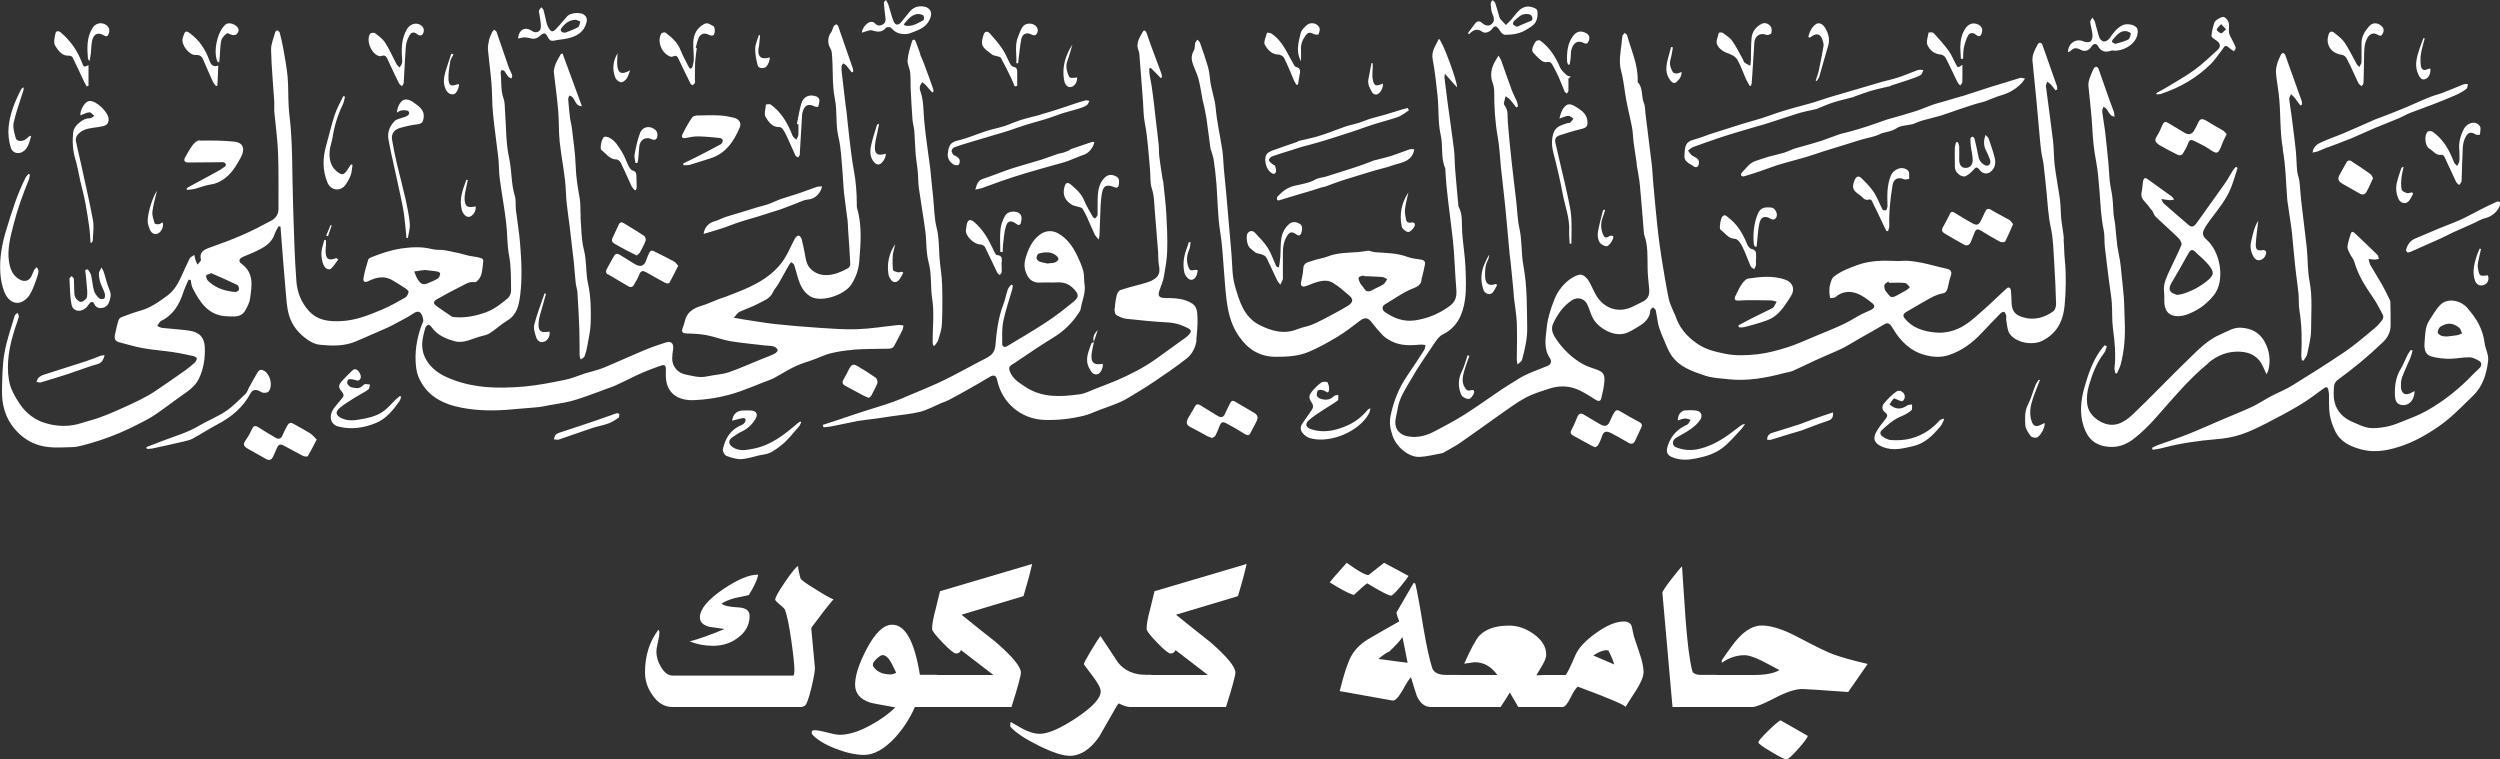 <?xml version="1.0" encoding="UTF-8"?>
<svg id="Layer_2" data-name="Layer 2" xmlns="http://www.w3.org/2000/svg" viewBox="0 0 250 75.94">
  <rect x="0" y="0" width="250" height="75.94" fill="#333333" stroke="none"/>
  <defs>
    <style>
      .cls-1 {
        fill: #fff;
      }
    </style>
  </defs>
  <g id="Layer_1-2" data-name="Layer 1">
    <g id="_وزارة_التعليم" data-name="وزارة التعليم">
      <path class="cls-1" d="M85.39,34.96c1.12-.07,2.24-.07,3.36-.09.29,0,.54-.02.69-.32.26-.51.54-1,.79-1.51.07-.15.08-.32.12-.49-.17-.02-.35-.07-.52-.05-1.36.14-2.72.37-4.09.42-1.28.05-2.57-.06-3.85-.14-1.48-.1-2.96-.22-4.43-.38-1.07-.12-2.12-.31-3.19-.47-.26-.04-.52-.09-.89-.16.24-.25.37-.49.56-.58.61-.29,1.26-.49,1.85-.81.54-.3,1.19-.48,1.49-1.13.15-.32.41-.6.59-.91.35-.61.69-1.23,1.03-1.84.06-.1.14-.19.21-.29.11.1.27.17.31.29.15.44.25.9.39,1.35.22.68.5,1.3,1.14,1.74,1.06.74,3.48-.06,4.19-1.15.47-.73.73-1.53.79-2.33.13-1.76.3-3.54-.22-5.28-.04-.14-.03-.3-.03-.45,0-1.11-.09-2.21-.29-3.31-.2-1.1-.33-2.21-.46-3.32-.11-.87-.18-1.74-.28-2.61-.02-.21-.07-.42-.09-.63-.13-1.08-.26-2.16-.38-3.24-.02-.21-.04-.42-.02-.63,0-.1.09-.2.15-.3.1.06.22.1.29.18.2.23.39.48.58.72.04-.02.09-.05.13-.07,0-.08.02-.17,0-.25-.49-1.43-.98-2.85-1.48-4.27-.03-.09-.14-.22-.2-.21-.1.02-.21.11-.26.2-.11.2-.14.44-.27.61-.31.38-.37,1.07-.11,1.5.1.16.17.35.19.53.16,1.53,0,3.08.31,4.61.25,1.25.05,2.55.36,3.83.27,1.12.29,2.3.4,3.46.07.72.08,1.45.16,2.18.1.9.24,1.8.35,2.7.04.3.03.6.05.91.08,1.16.17,2.31.22,3.47,0,.13-.12.33-.24.39-.65.35-1.33.66-2.09.68-.62.02-1.14-.16-1.6-.59-.48-.45-.52-1.03-.63-1.61-.09-.47-.18-.94-.31-1.41-.04-.14-.19-.33-.3-.34-.12,0-.29.15-.36.28-.31.57-.56,1.17-.88,1.73-.83,1.5-2.17,2.42-3.67,3.13-.77.36-1.58.66-2.37.97-.24.09-.49.16-.73.25-.56.21-1.1.48-1.67.65-.85.25-1.52.65-1.71,1.6-.04.19-.11.38-.18.56-.18.49-.07.6.45.62.65.01,1.3.05,1.94.17.79.15,1.56.46,2.36.6,1.16.19,2.33.29,3.5.43.29.03.58.02.85.1.15.04.34.21.38.35.02.09-.17.3-.31.37-.43.21-.88.37-1.33.55-1.09.44-2.16.93-3.27,1.31-.69.23-1.45.25-2.16.41-.75.17-1.44-.05-2.15-.19-.77-.16-1.32-.78-1.33-1.57,0-.31.04-.63.09-.94.09-.58-.18-.86-.71-.7-.54.16-1.07.36-1.6.55-.39.15-.78.32-1.16.48-.99.43-1.98.86-2.97,1.29-.34.15-.68.29-1.03.4-.45.15-.92.25-1.37.39-.65.21-1.29.5-1.96.63-1.34.27-2.7.55-4.06.67-2.67.23-5.33.19-7.84-.96-1.41-.64-2.64-1.95-2.35-3.74.06-.4.16-.8.28-1.19.04-.12.19-.25.31-.28.08-.02.23.11.3.22.55.8,1.4,1.16,2.27,1.41.94.28,1.81-.26,2.7-.49.3-.08.63-.14.88-.31.6-.4,1.14-.9,1.75-1.27.95-.57,1.14-1.54,1.26-2.45.23-1.74.14-3.5,0-5.24-.09-1.13-.29-2.25-.42-3.37-.05-.47.03-.96-.11-1.4-.38-1.24-.29-2.54-.57-3.8-.33-1.47-.28-3.03-.4-4.55-.04-.47,0-.96-.16-1.39-.3-.85-.18-1.73-.29-2.6,0-.07.06-.21.11-.22.08-.02.22.02.27.08.14.17.24.39.39.56.08.09.21.13.32.19.02-.12.1-.26.06-.36-.09-.26-.24-.49-.33-.74-.41-1.18-.81-2.37-1.22-3.55-.03-.09-.16-.15-.24-.23-.07.08-.17.16-.21.26-.12.26-.25.52-.31.8-.07.32-.13.66-.1.98.1,1.11.26,2.22.35,3.33.08,1,.05,2,.15,3,.14,1.47.36,2.93.53,4.4.08.69.05,1.4.14,2.09.2,1.49.48,2.98.65,4.47.13,1.08.08,2.16.29,3.25.22,1.15.18,2.35.2,3.53,0,.25-.14.58-.33.74-.66.56-1.35,1.1-2.19,1.41-1.05.38-2.13.59-3.25.47-.07,0-.15-.04-.21-.08-.5-.34-1-.66-1.48-1.02-.35-.26-.33-.47.06-.69.81-.45,1.61-.89,2.44-1.3.41-.21.81-.49,1.33-.39.11.02.27-.15.37-.26.37-.42.37-.96.44-1.49.08-.56.08-.61-.48-.74-.29-.07-.6-.09-.89-.15-.32-.07-.62-.17-.94-.25-.16-.04-.32-.07-.48-.1-.37-.08-.73-.17-1.11-.22-.39-.05-.8,0-1.17-.1-1.02-.26-2.02-.21-3.05-.07-1.08.16-2.09.5-3.09.91-.1.04-.24.13-.26.23-.18.61-.37,1.21-.47,1.84-.06.38.17.45.51.28.8-.4,1.62-.56,2.45-.04.41.26.83.5,1.23.77.14.09.34.27.32.37-.04.2-.17.45-.33.55-.77.44-1.55.88-2.36,1.22-1.31.56-2.64,1.08-4.08,1.14-1.18.05-2.29-.04-3.19-1.01-.79-.86-1.18-1.89-1.26-2.98-.18-2.4-.24-4.81-.32-7.22-.06-1.77-.07-3.54-.11-5.32-.02-.86-.06-1.73-.12-2.59-.05-.78-.18-1.56-.22-2.34-.06-1-.02-2-.11-3-.08-.9-.26-1.8-.41-2.69-.1-.57-.23-1.13-.37-1.68-.02-.1-.14-.2-.23-.24-.05-.02-.2.08-.22.16-.16.6-.44,1.2-.42,1.8.04,1.73.21,3.46.32,5.2.02.31-.02.63,0,.95.13,1.4.33,2.79.38,4.2.07,1.85.03,3.7.04,5.55,0,.52-.27.92-.7,1.15-.94.51-1.89,1-2.87,1.43-1.09.48-2.21.89-3.34,1.29-.59.21-1.02.46-.85,1.19,0,.04,0,.1-.02.13-.1.13-.21.25-.32.37-.07-.14-.14-.28-.19-.43-.06-.18-.09-.36-.13-.54-.16.12-.38.2-.46.35-.3.59-.56,1.21-.84,1.81-.33.72-.71,1.4-1.37,1.89-.85.63-1.7,1.24-2.74,1.53-.64.18-1.26.41-1.88.65-.13.05-.26.2-.3.33-.14.46-.24.93-.34,1.4-.08.37-.01.67.41.77.79.2,1.56.45,2.36.59,1.01.18,2.03.25,3.04.4.68.1,1.36.25,2.04.4.13.03.33.14.33.22,0,.14-.09.32-.2.42-.29.27-.59.52-.91.75-1.01.71-2.02,1.43-3.05,2.11-.52.35-1.08.65-1.64.93-.8.39-1.61.76-2.42,1.11-.55.24-1.1.46-1.67.66-.53.18-1.07.31-1.6.48-1.2.4-2.41.38-3.61.03-1.09-.31-1.97-1-2.59-1.91-.48-.71-.95-1.54-1.09-2.37-.3-1.77.06-3.53.61-5.23.12-.37.27-.74.37-1.12.03-.12-.07-.28-.12-.42-.1.1-.25.18-.29.3-.37,1.25-.81,2.48-1.03,3.76-.21,1.21-.21,2.47-.24,3.71-.03,1.44.34,2.78,1.3,3.89.57.66,1.24,1.16,2.08,1.48,1.18.45,2.39.33,3.59.3.35,0,.7-.07,1.03-.16.62-.16,1.24-.33,1.85-.54.64-.21,1.27-.45,1.89-.71.65-.27,1.28-.58,1.91-.9.55-.28,1.1-.56,1.61-.9.85-.57,1.66-1.19,2.49-1.79.74-.53,1.55-1.01,1.95-1.86.46-.98.63-2.06.58-3.13-.05-1-.55-1.51-1.56-1.66-.89-.13-1.8-.17-2.7-.27-.17-.02-.33-.13-.5-.2.13-.17.22-.41.39-.5,1.22-.6,1.83-1.65,2.23-2.88.14-.43.35-.83.52-1.25.07.01.14.02.21.04.06.27.07.56.19.8.74,1.45,1.6,2.78,3.48,2.83.66.02,1.38.13,1.79-.59.21-.38.43-.79.48-1.21.17-1.24.42-2.51-.84-3.44-.38-.28-.26-.54.18-.73.59-.24,1.18-.48,1.73-.78.62-.33,1.16-.77,1.39-1.49.09-.27.26-.52.39-.77.06,0,.13.02.19.03.02.31.05.62.07.93.14,1.81.28,3.62.44,5.43.08.84.11,1.7.34,2.5.3,1.04.99,1.87,1.89,2.48.34.23.76.44,1.16.48,1.24.12,2.49.17,3.68-.35,1.03-.45,2.07-.89,3.1-1.35.37-.16.71-.36,1.07-.55.52-.28,1.05-.54,1.53-.87.27-.19.53-.26.73-.06.16.17.23.46.27.71.02.15-.09.32-.15.47-.51,1.37-.74,2.78-.57,4.24.04.34.12.69.25,1,.82,1.91,2.45,2.71,4.36,3.07,1.66.31,3.34.31,5.02.15.87-.08,1.75-.14,2.62-.22.36-.04.71-.12,1.06-.19.72-.13,1.46-.23,2.17-.41.74-.19,1.47-.47,2.19-.72.46-.16.92-.34,1.37-.51.32-.12.66-.22.97-.37.72-.33,1.43-.69,2.15-1.03.34-.16.68-.31,1.03-.44.45-.18.89-.35,1.35-.5.33-.1.45.04.44.4-.01.48-.03.99.1,1.44.36,1.24,1.46,1.69,2.74,1.63,1.16-.05,2.32-.22,3.46-.53.75-.2,1.47-.47,2.19-.75.38-.14.75-.3,1.13-.45.42-.17.86-.29,1.25-.51.96-.53,1.87-1.14,2.93-1.48.4-.13.8-.27,1.19-.42.5-.18.99-.43,1.51-.55.73-.17,1.48-.29,2.23-.34ZM23.89,28.98c-.02.1-.26.23-.38.22-.93-.09-1.8-.33-2.53-.96-.1-.09-.22-.18-.27-.29-.06-.12-.13-.31-.08-.41.05-.09.25-.11.38-.16.02-.03.05-.05.07-.08.89.39,1.78.77,2.66,1.2.11.05.18.33.15.49ZM41.8,27.99c-.17-.25-.26-.56-.38-.84.29-.04.57-.09.86-.13.04,0,.09,0,.14,0,0-.01,0-.02,0-.03.42.05.84.09,1.26.15.13.02.34.14.34.19-.02.18-.08.42-.21.5-.3.2-.64.33-.97.47-.5.22-.7.17-1.03-.31ZM206.39,23.89c-.06-.69-.2-1.37-.27-2.05-.06-.62-.04-1.24-.12-1.86-.16-1.15-.39-2.29-.53-3.44-.1-.83-.07-1.67-.17-2.49-.22-1.82-.48-3.62-.71-5.44-.02-.14.09-.29.14-.44.12.09.26.17.36.28.17.19.31.39.46.59.06-.03.12-.07.17-.1,0-.11,0-.24-.03-.34-.48-1.38-.97-2.77-1.46-4.15-.03-.08-.15-.18-.23-.18-.08,0-.19.09-.23.17-.16.31-.33.62-.44.95-.07.22-.1.48-.08.71.12,1.34.28,2.68.4,4.02.13,1.37.24,2.74.37,4.11.04.39.08.78.14,1.16.05.33.15.65.19.98.11.97.22,1.94.31,2.92.11,1.17.17,2.34.43,3.51.24,1.11.25,2.28.33,3.43.09,1.39.15,2.78.19,4.18,0,.24-.1.59-.28.72-.93.66-1.95.94-3.09.58-.72-.23-1.04-.61-1.08-1.38-.02-.41-.02-.82-.06-1.22-.03-.36-.23-.46-.46-.25-.73.66-1.42,1.36-2.16,2.01-.66.58-1.3,1.2-2.04,1.66-.89.56-1.91.83-3,.71-1.13-.12-2.16-.45-2.93-1.35-.26-.31-.21-.51.14-.71.56-.31,1.09-.65,1.65-.96.66-.37,1.31-.79,2.09-.91.13-.02.29-.23.34-.38.13-.39.16-.8.3-1.18.22-.58.12-.78-.49-.91-.77-.16-1.52-.39-2.29-.55-.47-.1-.95-.17-1.42-.21-.38-.03-.76.04-1.14.02-1.33-.06-2.64-.07-3.94.4-.85.31-1.68.62-2.38,1.18-.21.17-.29.53-.37.82-.07.24-.06.51-.06.76,0,.18.05.37.08.55.18-.03.42,0,.54-.11.59-.52,1.31-.61,1.97-.41.62.19,1.2.62,1.71,1.04.32.26.21.5-.18.68-.31.15-.64.27-.94.43-.61.32-1.18.7-1.8.99-.97.45-1.96.84-2.94,1.25-.88.36-1.74.77-2.64,1.05-.99.31-2.01.59-3.03.7-1.05.11-2.15.16-3.17-.05-.99-.2-2-.42-2.9-1.07-1.02-.73-1.75-1.6-2.12-2.79-.03-.08-.09-.16-.12-.24-.19-.48-.44-.96-.54-1.46-.27-1.34-.49-2.7-.71-4.06-.16-1.03-.3-2.06-.41-3.09-.16-1.54-.3-3.09-.44-4.63-.04-.44-.04-.88-.09-1.32-.21-1.78-.44-3.56-.66-5.34-.05-.36-.02-.75-.16-1.07-.28-.68-.06-1.5-.61-2.09-.02-.03-.02-.09-.01-.13.05-1.61-.64-3.05-1.06-4.56-.03-.1-.15-.16-.24-.24-.08.1-.2.19-.22.29-.05.25-.06.51-.09.77-.11.92-.3,1.82-.04,2.77.26.97.33,1.98.52,2.97.17.9.4,1.79.57,2.69.09.5.09,1.02.16,1.53.08.63.19,1.25.28,1.88.02.13.02.27.04.4.1.64.24,1.27.3,1.92.15,1.59.27,3.19.4,4.79,0,.06.01.12.03.18.39,1.06.32,2.17.34,3.28,0,.68.09,1.36.15,2.03.06.57-.02,1.06-.59,1.35-.41.2-.8.42-1.22.6-1.28.55-2.6.1-3.35-1-.37-.53-.57-1.17-.92-1.72-.16-.25-.48-.54-.74-.55-.33-.01-.69.19-.99.38-.74.5-1.3,1.22-1.63,2.02-.38.93-.7,1.92-.8,2.91-.1,1-.34,2.08.33,3.05.16.23.14.6-.2.74-1.03.44-2.11.76-3.06,1.38-.51.34-1.05.64-1.57.99-1.25.84-2.47,1.73-3.74,2.53-.96.61-1.96,1.13-2.97,1.66-.84.44-1.73.69-2.71.5-.74-.14-1.26-.69-1.22-1.44.02-.41.16-.82.22-1.23.15-1.13.79-2.04,1.33-2.98.69-1.22,1.49-2.37,2.28-3.54.25-.37.53-.81.91-.99,1.47-.73,2.03-2.04,2.23-3.51.15-1.09.09-2.21.04-3.32-.05-1.11-.24-2.22-.32-3.33-.07-.89.09-1.8-.36-2.63-.03-.05-.03-.12-.03-.18-.1-1.16-.22-2.31-.31-3.47-.06-.71-.04-1.43-.13-2.13-.19-1.54-.42-3.08-.63-4.62-.11-.82-.21-1.64-.31-2.47-.01-.09.01-.19.03-.42.44.5.81.9,1.22,1.36.07-.5-1.44-4.62-1.81-4.85-.3.66-.79,1.22-.62,2.07.24,1.21.35,2.44.49,3.67.14,1.31.02,2.62.32,3.93.24,1.07-.02,2.22.44,3.27.02.05.02.12.02.18.05,1.06.15,2.1.28,3.15.15,1.26.32,2.51.46,3.77.18,1.65.21,3.32.35,4.97.06.73-.04,1.27-.7,1.74-1.05.76-2.2,1.23-3.45,1.41-1.11.16-2.11-.22-3.02-.86-.28-.2-.27-.56.03-.74.14-.09.28-.18.42-.26.73-.43,1.43-.94,2.2-1.26.57-.23,1.07-.39,1.06-1.12,0-.04.04-.08.05-.13.1-.42.21-.83.28-1.26.04-.26-.12-.41-.39-.45-.46-.07-.94-.11-1.36-.27-1.06-.4-2.17-.39-3.26-.47-.27-.02-.55-.19-.79-.14-1.28.27-2.63.06-3.88.55-.53.21-1.12.27-1.65.47-.35.13-.82.16-.84.74-.02.46-.13.92-.22,1.37-.07.35.07.51.41.42.3-.08.59-.23.89-.33.61-.21,1.27-.37,1.84-.04.59.34,1.11.82,1.64,1.26.47.39.44.71-.08,1.04-.5.31-1.01.6-1.53.87-.67.36-1.34.72-2.04,1.02-.46.2-.98.26-1.45.45-1.35.57-2.61.22-3.82-.39-1.59-.8-2.04-2.41-2.48-3.93-.29-1-.25-2.1-.34-3.15-.17-1.93-.33-3.86-.5-5.79-.08-.94-.19-1.88-.27-2.83-.05-.6-.06-1.21-.15-1.81-.21-1.4-.54-2.79-.66-4.2-.09-1-.48-1.92-.57-2.91-.04-.45-.11-.9-.24-1.33-.23-.78-.5-1.55-.77-2.31-.04-.11-.16-.19-.25-.28-.07.1-.18.2-.21.31-.07.26-.02.58-.15.79-.31.5-.23.98-.04,1.48.18.47.41.93.53,1.42.17.68.27,1.39.4,2.08.03.16.09.32.12.48.09.44.19.88.26,1.33.14,1,.26,2,.4,3,.01.09.07.17.09.26.08.31.2.61.24.92.11.8.21,1.61.27,2.42.12,1.6.12,3.2.38,4.8.21,1.28.26,2.58.37,3.88.11,1.27.16,2.54.41,3.81.2,1.03.56,1.95,1.15,2.77.88,1.24,2.04,1.96,3.64,1.96,1.14,0,2.26-.06,3.29-.5,1-.42,1.96-.97,2.9-1.53.77-.47,1.49-1.03,2.21-1.58.46-.35.8-.32,1.15.14.36.47.74.92,1.15,1.34.24.24.55.42.86.58.93.47,1.93.42,2.93.33.15-.01.31.03.46.04-.04.17-.04.36-.13.5-.56.88-1.14,1.75-1.73,2.62-.82,1.2-1.33,2.53-1.63,3.94-.15.71-.03,1.38.22,2.08.39,1.07,1.6,2.12,2.72,2.05.74-.04,1.47-.24,2.21-.37.06-.01.11-.04.17-.07.57-.33,1.16-.64,1.7-1.01,1.36-.94,2.68-1.91,4.03-2.86.82-.57,1.62-1.17,2.49-1.63.71-.38,1.5-.61,2.27-.87.9-.3,1.84-.33,2.71,0,.7.26,1.34.69,1.97,1.09.31.2.5.17.58-.15.14-.56.27-1.14.31-1.71.05-.7-.16-.93-.82-1.17-.46-.16-.93-.3-1.35-.54-1.06-.59-1.91-1.43-2.61-2.42-.34-.49-.62-1.03-.35-1.61.43-.93,1.01-1.77,1.88-2.34.63-.42,1.36-.14,1.61.57.12.33.24.65.37.97.43,1.04,1.7,1.85,2.79,1.85.66,0,1.13-.32,1.63-.61.68-.4,1.39-.83,1.44-1.78,0-.1.18-.2.27-.3.1.1.26.2.28.32.1.46.15.93.24,1.38.06.27.17.53.26.79.03.1.07.2.11.29.32.69.55,1.45.98,2.07.79,1.12,2.04,1.55,3.29,1.97.76.26,1.53.28,2.32.37,1.96.22,3.84-.13,5.71-.63.26-.07.54-.09.79-.2.75-.33,1.48-.7,2.22-1.04.72-.33,1.44-.63,2.16-.95.3-.13.6-.27.89-.43.51-.28,1.01-.59,1.51-.88.79-.45,1.6-.89,2.38-1.36.25-.15.43-.12.6.06.11.12.2.27.28.41.75,1.24,1.72,2.21,3.17,2.6.81.22,1.63.27,2.42,0,1.28-.43,2.33-1.21,3.25-2.19.62-.66,1.25-1.32,1.89-1.97.09-.09.29-.19.37-.15.1.05.16.23.2.37.03.13-.02.28,0,.41.09.47.09,1,.33,1.38.6.92,2.28,1.23,3.28.73,1.45-.73,2.08-1.95,2.23-3.5.14-1.54.17-3.08.02-4.63-.07-.68-.06-1.36-.12-2.04ZM136.37,28.79c-.09-.17-.26-.3-.35-.47-.09-.18-.2-.4-.15-.57.03-.11.32-.14.49-.21,0,.02.01.05.02.07.62.03,1.23.04,1.85.09.17.01.33.14.49.22-.13.18-.22.41-.39.52-.32.21-.7.34-1.04.54-.38.22-.69.26-.92-.2ZM188.75,29.33c-.09-.12-.22-.23-.26-.37-.05-.15-.09-.36-.03-.5.06-.13.25-.21.39-.31.01.04.03.08.04.13.54,0,1.08-.04,1.62.02.17.02.32.27.48.42-.11.1-.22.22-.35.3-.31.18-.64.35-.95.52-.49.27-.63.23-.94-.21ZM119.63,33.97c.08-.72.14-1.45.12-2.17-.03-.85-.04-1.36-1.16-1.75-.68-.24-1.37-.24-2.06-.25-.64,0-.79-.22-.56-.83.15-.42.33-.83.41-1.27.15-.87.32-1.75.34-2.63.04-1.24-.02-2.48-.09-3.72-.06-1.07-.2-2.13-.31-3.2,0-.06-.04-.12-.05-.17-.12-.78-.25-1.55-.34-2.33-.05-.39-.02-.79-.06-1.18-.09-.88-.21-1.77-.31-2.65-.05-.42-.09-.84-.14-1.26-.08-.69-.17-1.37-.27-2.06-.05-.34-.14-.67-.19-1.01-.03-.21-.03-.42-.04-.63.05-.02.11-.05.16-.07.33.34.66.68,1,1.02.04-.02.07-.05.11-.07-.02-.13,0-.26-.05-.38-.34-.93-.69-1.85-1.03-2.77-.16-.43-.29-.86-.45-1.29-.07-.18-.23-.39-.38-.12-.32.57-.73,1.15-.43,1.87.05.12.08.26.09.4.12,1.57.25,3.14.36,4.71.05.73.04,1.45.19,2.19.29,1.49.36,3.03.51,4.55.07.66-.02,1.37.19,1.98.22.66.22,1.3.27,1.96.11,1.45.24,2.89.35,4.34.03.44,0,.88.08,1.31.15.82.01,1.21-.74,1.58-.38.18-.8.28-1.2.39-.64.18-1.29.33-1.91.55-.17.06-.33.32-.37.52-.11.47-.17.95-.21,1.43-.01.18.05.46.17.54.31.18.66.35,1.01.38,1.37.15,2.74.29,4.12.36.75.04,1.42.25,2.07.59.29.15.31.31.15.53-.1.13-.22.25-.35.35-.99.72-1.98,1.43-2.98,2.15-1.27.91-2.65,1.61-4.08,2.22-.64.27-1.29.51-1.93.76-.56.21-1.1.51-1.68.59-1.84.25-3.69.38-5.37-.71-.58-.38-1.19-.73-1.52-1.39-.25-.51-.2-.71.28-.96.05-.03.1-.07.15-.1,1.27-.84,2.52-1.72,3.83-2.51,1.02-.62,1.84-1.41,2.49-2.39.1-.15.23-.31.25-.48.13-.83.53-1.61.38-2.49-.07-.43-.01-.88-.12-1.3-.14-.52-.37-1.02-.6-1.51-.43-.92-1-1.73-1.91-2.25-.59-.34-1.28-.29-1.83.12-.82.62-1.18,1.48-1.45,2.43-.17.6-.08,1.12.17,1.62.24.48.66.78,1.25.75.58-.03,1.15.01,1.73-.02.66-.04,1.2.14,1.67.63.5.52.58.81.03,1.27-.88.73-1.79,1.44-2.75,2.07-1.27.84-2.59,1.6-3.89,2.39-.27.17-.53.09-.53-.21,0-.76-.04-1.53.11-2.27.22-1.09.6-2.14.9-3.21.03-.12.03-.25.05-.37l-.15-.08c-.12.16-.29.3-.35.49-.17.5-.26,1.02-.45,1.51-.52,1.36-.68,2.78-.8,4.21-.03.29-.21.65-.43.83-.37.3-.83.48-1.25.71-.87.46-1.73.93-2.6,1.38-.56.29-1.13.57-1.71.83-.75.34-1.52.65-2.28.97-.67.28-1.33.58-2.01.82-.99.35-2,.64-2.99.96-.9.29-1.79.6-2.69.9-.43.14-.86.28-1.29.42.02.08.04.16.07.24.26-.03.53-.04.79-.09.9-.18,1.8-.38,2.7-.55.58-.1,1.17-.15,1.75-.23.54-.07,1.07-.16,1.61-.24.94-.14,1.9-.21,2.81-.44.74-.19,1.43-.58,2.14-.88.22-.09.46-.16.67-.27.61-.32,1.22-.65,1.82-.99.79-.45,1.58-.89,2.35-1.36.37-.23.63-.14.72.3.48,2.3,2.38,3.92,4.7,4.01,1.33.05,2.65-.1,3.94-.41.59-.14,1.15-.42,1.72-.63.48-.18.97-.34,1.44-.53.38-.15.75-.31,1.1-.51.89-.53,1.79-1.06,2.65-1.64,1.16-.78,2.33-1.57,3.43-2.44.55-.44.88-1.12.97-1.85ZM105.44,26.26c-.18.07-.39.05-.58.06,0,.02,0,.04-.01.05-.31-.07-.62-.11-.91-.22-.13-.05-.28-.22-.29-.35,0-.15.1-.4.22-.44.31-.1.64-.14.96-.12.25.01.51.12.72.26.14.09.31.29.29.43-.01.13-.24.27-.39.33ZM246.76,30.82c-.74-.84-2.03-1.04-2.72-.34-.44.44-.75,1.01-1.1,1.54-.44.66-.42,1.44-.48,2.19-.05.57-.02,1.21.63,1.42.58.18,1.21.24,1.82.25.68,0,1.36-.16,2.04-.15.32,0,.66.19.95.35.26.15.3.43.1.67-.18.22-.42.39-.61.6-1.4,1.47-2.96,2.74-4.73,3.73-.81.46-1.71.78-2.58,1.13-.51.21-1.04.4-1.58.49s-1.11.16-1.65.08c-.52-.08-1.02-.35-1.52-.55-.95-.39-1.64-1.04-1.88-2.05-.12-.49-.08-1.03-.05-1.54.02-.22.16-.49.33-.62,1.61-1.17,3.14-2.43,4.57-3.81.5-.48.77-1.04.76-1.73,0-.71,0-1.43-.02-2.14,0-.12,0-.25-.06-.35-.26-.53-.51-1.06-.8-1.57-.36-.64-.77-1.26-1.14-1.91-.1-.18-.12-.41-.18-.62.21.03.41.07.62.07.13,0,.27-.05.4-.07-.04-.14-.04-.31-.13-.4-.74-.73-1.5-1.44-2.26-2.16-.15-.14-.32-.25-.41.04-.13.42-.28.84-.33,1.27-.03.22.11.48.22.7.14.3.39.56.47.86.36,1.27,1.04,2.36,1.78,3.43.41.59.75,1.24,1.08,1.88.06.12.02.37-.07.49-.24.31-.5.61-.81.86-.95.78-1.87,1.59-2.88,2.28-1.74,1.18-3.52,2.3-5.3,3.4-.69.42-1.45.72-2.17,1.1-.62.33-1.21.73-1.84,1.03-.96.45-1.96.84-2.94,1.26-1.17.5-2.32,1.02-3.5,1.49-1,.4-2.02.73-3.03,1.1-.19.07-.37.17-.55.26.02.07.03.13.05.2.33-.06.66-.09.98-.18,1.77-.47,3.57-.73,5.4-.88.82-.07,1.65-.2,2.43-.46.9-.29,1.75-.72,2.6-1.15,1.14-.58,2.27-1.18,3.36-1.84.81-.49,1.57-1.06,2.33-1.62.27-.2.4-.18.48.14.03.15.05.3.06.45.02.66-.03,1.34.07,1.99.09.57.29,1.14.54,1.67.52,1.08,1.51,1.55,2.61,1.84,1.49.4,2.92.06,4.31-.44.77-.28,1.52-.66,2.23-1.08.78-.46,1.53-.97,2.22-1.55.83-.7,1.58-1.49,2.37-2.24,1.02-.96,1.4-2.2,1.56-3.53.08-.64-.28-1.21-.35-1.8-.17-1.37-.8-2.45-1.68-3.44ZM245.73,33.52c-.33.06-.66.08-1.06.13-.14-.02-.36,0-.55-.08-.14-.06-.35-.22-.35-.33.01-.19.11-.46.26-.56.69-.45,1.28-.41,1.91.11.14.12.17.36.26.55-.16.06-.3.15-.47.18ZM220.83,36.29c.96-.79,1.97-1.18,3.18-1.12,1.05.05,1.85.49,2.29,1.49.1.23.21.45.36.77.09-.21.15-.31.18-.42.24-.98.11-1.94-.37-2.82-.5-.93-1.31-1.35-2.36-1.42-.79-.05-1.39.39-2.04.66-1.26.52-2.2,1.5-3.15,2.42-1.9,1.83-3.71,3.75-5.62,5.57-.88.84-1.93,1.46-3.24.75-.76-.41-1.27-1.02-1.35-1.86-.06-.57.02-1.19.18-1.75.34-1.16.77-2.3,1.53-3.27.14-.18.17-.44.26-.66-.07-.04-.14-.08-.21-.11-.15.18-.31.34-.44.53-.8,1.13-1.22,2.41-1.6,3.73-.36,1.29-.48,2.58-.07,3.85.4,1.23,1.16,1.99,2.66,2.06.93.04,1.7-.3,2.37-.82.8-.63,1.55-1.36,2.22-2.13,1.67-1.88,3.26-3.82,5.22-5.42ZM215.18,21c.14.21.2.49.38.66.76.74,1.56,1.43,2.31,2.17.16.16.34.51.27.68-.34.83-.77,1.63-1.14,2.45-.31.7-.69,1.38-.6,2.19.04.33.03.67.03,1,0,.95.5,1.5,1.43,1.47.43-.01.88-.16,1.28-.35.48-.22.95-.49,1.34-.83.44-.38.88-.8,1.15-1.3.81-1.46.36-4.04-1.02-5.22-.31-.27-.4-.59-.23-.93.18-.36.41-.7.66-1.03.79-1.05,1.64-2.06,2.11-3.32.23-.61.41-1.24.61-1.86-.06-.03-.12-.06-.19-.09-.11.13-.23.26-.32.41-.26.42-.49.86-.78,1.27-.94,1.33-1.89,2.65-2.84,3.98-.19.26-.43.43-.73.18-.84-.71-1.67-1.43-2.5-2.16-.1-.08-.14-.23-.28-.47.39.06.64.1.88.12.14,0,.27-.04.41-.06-.08-.11-.14-.24-.25-.32-.79-.58-1.59-1.15-2.39-1.72-.09-.06-.26-.15-.3-.11-.09.07-.15.21-.17.34-.06.36-.06.73-.14,1.08-.09.39.05.66.31.93.25.26.47.55.67.85ZM219.6,25.26c.41.38.85.74,1.2,1.16.66.79.65,1.08-.15,1.72-.72.57-1.54,1-2.43,1.26-.13.04-.27.05-.52.09-.16-.08-.48-.14-.63-.33-.22-.28-.08-.6.11-.92.56-.93,1.09-1.88,1.62-2.83.27-.49.41-.53.81-.16ZM58.07,21.67c-.05-.59,0-1.19-.09-1.77-.19-1.09-.38-2.17-.41-3.28-.04-1.29-.24-2.58-.39-3.87-.03-.3-.13-.59-.17-.89-.08-.64-.14-1.29-.19-1.93,0-.12.07-.24.1-.37.66.1.46,1.04,1.27,1.06-.66-1.8-1.3-3.53-1.93-5.26-.05,0-.1.02-.16.03-.33.55-.67,1.1-.72,1.77,0,.09.02.18.03.27.14,1.21.31,2.43.41,3.65.09,1.04.04,2.09.15,3.13.18,1.67.56,3.32.62,4.99.05,1.46.34,2.88.48,4.32.09.89.21,1.77.31,2.65.07.71.11,1.42.19,2.12.03.31.15.62.17.93.08,1.22.15,2.44.19,3.66.03.87.02,1.75.03,2.63,0,.15.07.3.11.44.13-.1.33-.18.38-.31.13-.35.23-.71.29-1.08.13-.77.32-1.54.33-2.32.03-1.3.02-2.59-.27-3.89-.24-1.09-.12-2.24-.41-3.37-.27-1.06-.25-2.19-.34-3.29ZM228.27,14.92c.31,1.67.32,3.4.46,5.1.02.18.05.36.08.54.11.78.23,1.55.34,2.33.06.43.09.87.13,1.31.07.75.14,1.5.22,2.25.04.38.09.75.13,1.13.07.6.17,1.2.22,1.8.05.54,0,1.1.09,1.63.25,1.52.26,3.04.19,4.57,0,.15.04.3.06.45.06.01.12.02.17.03.12-.22.31-.42.36-.65.16-.81.39-1.64.39-2.46,0-1.59.15-3.19-.15-4.79-.21-1.1-.17-2.23-.28-3.35-.17-1.6-.39-3.2-.57-4.81-.07-.63-.09-1.27-.17-1.9-.04-.33-.19-.64-.22-.96-.07-.69-.07-1.39-.14-2.08-.08-.81-.19-1.62-.29-2.43-.05-.39-.1-.78-.15-1.17-.07-.52-.17-1.04-.22-1.57-.01-.15.12-.32.19-.47.13.13.27.25.38.39.19.24.36.49.55.74.05-.03.1-.06.16-.09-.01-.13,0-.27-.04-.38-.54-1.53-1.09-3.06-1.64-4.59-.03-.08-.15-.19-.22-.19-.08,0-.18.11-.22.19-.14.3-.29.6-.37.92-.08.29-.14.61-.11.91.06.69.19,1.38.27,2.06.23,1.83.08,3.68.42,5.51ZM151.75,36.45c.13-.11.26-.21.38-.33.05-.05.07-.13.09-.2.27-1.02.52-2.06.5-3.12-.04-2.09.01-4.17-.38-6.24-.23-1.22-.12-2.49-.4-3.73-.2-.89-.21-1.83-.32-2.74-.15-1.35-.33-2.7-.47-4.04-.14-1.28-.27-2.56-.37-3.84-.05-.58.08-1.19-.34-1.7-.04-.05-.06-.15-.05-.22.05-.22.11-.45.17-.67.16.12.34.22.47.37.21.23.4.5.59.75l.18-.09c-.03-.15-.04-.32-.09-.46-.17-.4-.39-.78-.54-1.19-.36-.97-.69-1.95-1.04-2.93-.07-.18-.19-.34-.28-.51-.1.16-.2.32-.29.48-.43.71-.59,1.45-.29,2.27.1.26.15.56.15.85,0,1.52.08,3.02.35,4.52.19,1.04.22,2.1.33,3.15.14,1.26.29,2.52.42,3.79.16,1.59.29,3.19.44,4.78.02.24.07.48.09.72.1,1.01.21,2.01.3,3.02.02.2.02.39.04.59.1.85.25,1.71.29,2.56.05,1.22,0,2.45,0,3.68,0,.16.05.32.08.49ZM211.53,37.33h.17c.12-.29.29-.58.37-.89.38-1.43.47-2.89.4-4.37-.04-.79-.03-1.58-.09-2.36-.07-.9-.18-1.8-.27-2.7-.03-.32-.06-.63-.11-.94-.09-.52-.21-1.03-.28-1.55-.09-.7-.13-1.41-.21-2.12-.03-.31-.12-.62-.15-.93-.05-.57-.05-1.15-.12-1.72-.06-.54-.2-1.06-.26-1.6-.07-.62-.08-1.24-.14-1.86-.07-.78-.16-1.55-.24-2.33-.04-.34-.07-.69-.12-1.03-.08-.6-.19-1.19-.26-1.78-.02-.14.07-.3.12-.46.55.16.46.92,1.11.97-.02-.19-.02-.34-.06-.47-.14-.4-.3-.78-.44-1.18-.37-1.04-.72-2.08-1.09-3.11-.04-.1-.15-.23-.24-.23-.09,0-.21.11-.26.21-.15.31-.29.63-.4.96-.08.23-.14.49-.12.73.13,1.46.33,2.92.4,4.38.05,1.08.17,2.13.37,3.19.19.99.26,2,.34,3.01.1,1.29.15,2.59.42,3.87.11.53.05,1.09.11,1.63.13,1.2.29,2.4.44,3.6.08.67.21,1.35.26,2.02.06.87,0,1.76.12,2.62.18,1.31.3,2.61.15,3.93-.02.16.06.34.09.51ZM92.03,5.4c-.16-.42-.3-.85-.47-1.27-.09-.22-.29-.22-.36,0-.18.61-.39,1.24-.44,1.87-.04.41.22.84.26,1.27.06.54.02,1.09.05,1.64.05,1.03.1,2.05.18,3.07.03.37.15.74.18,1.11.06.8.08,1.6.14,2.4.05.57.16,1.14.21,1.71.05.54.03,1.09.11,1.63.2,1.45.46,2.89.65,4.34.13,1.03.05,2.06.33,3.1.31,1.16.16,2.41.35,3.63.22,1.4.04,2.87.04,4.3,0,.12.04.24.06.35l.13.03c.13-.19.31-.37.37-.58.16-.52.35-1.05.37-1.58.06-1.33.06-2.66.02-3.99-.03-.89-.19-1.77-.26-2.66-.07-.99-.03-1.97-.28-2.96-.25-.99-.25-2.04-.35-3.06-.06-.6-.13-1.2-.19-1.8-.04-.38-.06-.76-.11-1.13-.2-1.59-.46-3.17-.6-4.76-.09-.99-.04-2-.39-2.95-.06-.15-.07-.34-.03-.49.03-.14.15-.26.22-.4.11.08.23.16.33.26.23.25.45.51.67.77.04-.03.09-.06.13-.09-.01-.1,0-.2-.04-.29-.29-.82-.58-1.64-.89-2.45-.12-.34-.28-.66-.41-.99ZM196.17,9.62c-.61.19-1.22.36-1.83.54-.34.1-.69.18-1.03.3-.57.2-1.13.45-1.7.64-.62.21-1.25.37-1.87.56-.37.11-.76.2-1.12.32-.62.21-1.22.44-1.84.64-.61.2-1.22.38-1.84.55-.33.1-.67.15-1,.26-.59.2-1.17.44-1.77.64-.6.2-1.21.36-1.81.53-.31.09-.63.17-.95.27-.16.05-.3.13-.46.19-.18.07-.36.16-.54.21-.55.15-1.1.28-1.65.43-.4.11-.79.27-1.18.39-.64.19-.96.75-1.4,1.17-.06.06-.1.21-.07.28.03.06.18.13.26.1.53-.15,1.06-.32,1.59-.5.54-.18,1.07-.39,1.61-.57.41-.14.83-.25,1.25-.37.64-.18,1.29-.35,1.93-.54.59-.18,1.16-.39,1.74-.57.7-.22,1.4-.43,2.11-.65.53-.16,1.06-.34,1.59-.49.6-.18,1.23-.26,1.78-.53.54-.26,1.14-.22,1.67-.59.43-.3,1.09-.28,1.64-.42.11-.03.22-.09.33-.13.22-.08.43-.18.66-.24.6-.17,1.22-.3,1.82-.48.59-.18,1.16-.41,1.74-.6.58-.2,1.16-.39,1.74-.57.31-.1.64-.15.94-.26.56-.2,1.1-.46,1.67-.62.8-.23,1.48-.65,2.04-1.26.08-.09.13-.19.28-.4-.22-.03-.37-.09-.48-.06-.98.29-1.96.6-2.94.9-.37.12-.74.24-1.11.36-.6.19-1.19.39-1.79.58ZM169.33,16.64c.32.17.52.06.56-.3.06-.49-.33-.57-.64-.76-.19-.11-.3-.34-.45-.52.17-.12.33-.29.52-.36.93-.34,1.86-.66,2.8-.98.54-.18,1.09-.34,1.64-.51.64-.19,1.29-.38,1.93-.57.39-.11.78-.21,1.16-.34,1.01-.32,2.01-.67,3.02-.98.59-.17,1.19-.28,1.79-.42.06-.01.11-.05.17-.07.51-.2,1.01-.44,1.54-.6.64-.2,1.3-.34,1.95-.52.07-.02.14-.06.21-.09.56-.19,1.12-.41,1.69-.57.57-.17,1.16-.28,1.74-.42.06-.01.11-.06.16-.08.65-.21,1.3-.41,1.94-.63.35-.12.71-.24,1.03-.43.13-.08.16-.32.24-.49-.18,0-.37-.05-.52,0-.66.23-1.31.52-1.97.74-.58.19-1.18.31-1.77.48-1.28.37-2.56.76-3.84,1.13-.44.13-.89.25-1.33.39-.6.19-1.2.4-1.81.58-.61.18-1.24.33-1.85.5-.46.13-.92.27-1.38.42-.57.19-1.12.4-1.69.58-.64.2-1.29.37-1.94.57-.99.31-1.98.62-2.97.94-.63.2-1.24.47-1.87.63-.85.22-.9.67-.94,1.52-.11.59.4.86.91,1.13ZM177.17,30.85c-.61.3-1.22.59-1.83.9-.5.25-1,.52-1.5.79.02.06.03.13.05.19.15,0,.31.03.45,0,.57-.14,1.14-.29,1.7-.47.43-.14.89-.28,1.26-.52.81-.52,1.29-1.35,1.8-2.14.43-.68.18-1.36-.56-1.63-1.23-.43-2.49-.3-3.73-.11-.24.04-.49.34-.65.58-.25.37-.43.79-.63,1.19-.05.1-.07.24-.03.33.03.06.18.1.27.1.3,0,.6-.04.91-.04.8,0,1.61,0,2.41.02.2,0,.39.09.58.13-.1.17-.18.35-.29.52-.05.07-.14.12-.21.16ZM19.96,14.03c-.23,0-.52.25-.68.46-.31.41-.55.86-.8,1.31-.05.09-.07.27-.01.33.07.08.23.12.35.12,1.16,0,2.33-.03,3.49-.03.09,0,.23.09.27.17.03.06-.02.22-.09.27-.26.19-.54.37-.82.52-.91.5-1.82.98-2.73,1.48-.1.05-.19.12-.28.19.01.05.02.09.04.14.25-.03.51-.04.76-.1.54-.14,1.06-.36,1.6-.44.73-.1,1.32-.48,1.8-.94.51-.5.9-1.16,1.24-1.8.39-.76.31-1.45-.71-1.55-1.13-.12-2.27-.11-3.4-.1ZM69.82,11.54c-.21,0-.51.07-.61.21-.36.53-.68,1.1-.96,1.68-.13.25-.04.44.32.37.41-.08.83-.17,1.25-.16.73.01,1.46.09,2.19.16.1.01.28.16.27.23-.01.14-.09.34-.21.4-.78.43-1.57.83-2.36,1.24-.46.24-.93.45-1.4.68.02.06.03.12.05.18.22-.02.46,0,.67-.06.65-.19,1.29-.42,1.94-.61,1.6-.48,2.42-1.72,3.02-3.15.17-.41-.1-.81-.57-.93-.47-.11-.94-.21-1.42-.23-.72-.04-1.45-.03-2.18,0ZM31.02,43.33c-.55-.34-1.13-.64-1.69-.96-.27-.16-.47-.06-.6.19-.18.33-.35.67-.5,1.01-.15.35-.4.36-.66.21-.59-.34-1.17-.69-1.74-1.06-.27-.17-.45-.18-.61.15-.17.37-.36.73-.6,1.07-.34.49-.32.66.21.96.59.33,1.18.66,1.78,1,.33.19.55.07.7-.24.13-.26.23-.53.35-.79.2-.45.33-.51.76-.29.63.33,1.25.69,1.88,1.01.14.07.44.09.48.02.31-.51.57-1.05.89-1.66-.22-.21-.41-.46-.65-.61ZM163.94,42.21c-.56-.3-1.12-.6-1.66-.93-.62-.38-.67-.38-1.01.24-.08.15-.15.3-.21.45-.26.68-.53.77-1.16.39-.5-.3-1.01-.6-1.52-.9-.3-.18-.51-.1-.64.22-.17.4-.33.82-.54,1.2-.21.39-.19.52.21.73.57.31,1.14.63,1.71.94.12.06.24.11.4.18.11-.08.25-.13.3-.23.13-.24.25-.49.33-.74.19-.6.4-.73.96-.45.58.29,1.14.62,1.7.95.34.2.56.13.72-.22.2-.44.41-.88.61-1.32.12-.25.01-.39-.21-.51ZM125.38,41.26c-.62-.38-1.26-.73-1.88-1.1-.24-.14-.39-.07-.5.18-.15.34-.35.67-.49,1.02-.17.42-.45.41-.76.22-.57-.34-1.13-.69-1.69-1.04-.25-.15-.42-.18-.58.13-.22.42-.5.81-.71,1.23-.14.28-.16.58.21.77.59.3,1.17.63,1.76.95.13.07.28.11.47.18.11-.07.27-.13.33-.24.15-.28.27-.57.38-.87.18-.48.31-.57.75-.34.62.33,1.24.69,1.84,1.07.24.15.4.14.52-.09.21-.38.4-.77.6-1.15.22-.42.17-.67-.24-.92ZM215.87,14.47c.64.37,1.3.71,1.96,1.04.1.05.36,0,.41-.08.22-.35.44-.72.58-1.12.12-.33.29-.36.55-.24.5.25,1.02.48,1.48.79.78.52.95.68,1.33-.39.12-.34.3-.66.49-1.06-.11-.11-.21-.25-.34-.34-.24-.16-.5-.28-.75-.43-.31-.18-.62-.38-.93-.56-.49-.28-.68-.21-.89.31-.08.21-.21.4-.31.6-.21.43-.57.54-.97.3-.56-.33-1.12-.66-1.67-1-.26-.16-.42-.11-.54.15-.19.39-.34.82-.58,1.17-.28.4-.14.65.2.85ZM194.99,21.4c-.23.43-.43.87-.68,1.28-.17.3-.14.5.16.67.64.37,1.27.76,1.92,1.11.29.16.57.06.7-.28.13-.31.25-.62.37-.93.13-.34.31-.39.63-.19.63.39,1.27.77,1.92,1.12.13.07.47.05.51-.03.28-.55.52-1.12.79-1.74-.14-.16-.24-.33-.38-.42-.6-.35-1.22-.64-1.81-1-.29-.18-.45-.12-.58.14-.16.31-.3.63-.45.94-.21.42-.41.5-.83.27-.61-.33-1.2-.69-1.79-1.06-.22-.14-.36-.13-.48.09ZM60.8,27.43c.67.4,1.35.8,2.03,1.2.24.14.44.08.57-.16.18-.33.4-.65.52-1,.16-.45.41-.41.73-.23.63.36,1.26.72,1.9,1.06.1.05.35.05.38,0,.3-.54.57-1.09.89-1.72-.14-.15-.25-.35-.43-.44-.56-.31-1.15-.59-1.72-.88-.59-.31-.61-.3-.88.32-.05.11-.09.23-.13.34-.22.71-.62.85-1.26.44-.47-.3-.94-.59-1.42-.88-.25-.15-.45-.13-.6.16-.22.41-.45.82-.68,1.22-.13.22-.17.43.09.59ZM2.97,29.47c.3-.45.46-1,.66-1.51.1-.27.19-.55.22-.83.02-.13-.11-.28-.17-.42-.09.1-.21.18-.27.3-.11.2-.17.42-.27.62-.25.47-.67.58-1.14.34-.76-.39-1.01-1.14-1.11-1.87-.17-1.24.16-2.45.47-3.66.39-1.53.92-3,1.52-4.46.07-.16.07-.35.11-.53-.04-.02-.09-.04-.13-.06-.11.13-.24.24-.31.39-.84,1.66-1.38,3.44-1.92,5.2-.43,1.39-.69,2.83-.6,4.29.04.65.17,1.34.41,1.94.55,1.33,1.74,1.44,2.54.26ZM137.37,16.05c-.06.02-.11.05-.17.07-.56.21-1.12.43-1.69.61-.97.32-1.94.62-2.92.93-.34.11-.73.11-1.03.28-.67.38-1.41.47-2.12.64-.71.17-1.22.57-1.69,1.08-.06.06-.07.2-.05.29.01.06.13.09.15.1.78-.24,1.5-.46,2.22-.67.37-.11.74-.21,1.12-.33.31-.1.62-.2.93-.3.14-.04.3-.05.43-.1.53-.19,1.06-.41,1.6-.58,1.13-.36,2.26-.7,3.39-1.04.54-.16,1.1-.27,1.63-.46.78-.29,1.73-.31,2.15-1.23.06-.13.07-.27.11-.41-.15,0-.32-.04-.46,0-.62.21-1.22.46-1.84.66-.58.18-1.17.31-1.76.46ZM232.77,14.74c.78-.3,1.57-.58,2.35-.9.8-.33,1.58-.71,2.37-1.04.82-.34,1.65-.66,2.46-1,.35-.15.68-.36,1.04-.5.78-.31,1.57-.57,2.35-.88.76-.29,1.51-.59,2.25-.92.37-.16.72-.37,1.05-.61.11-.08.11-.31.15-.48-.15,0-.31-.02-.45.03-.67.26-1.33.56-2,.81-.46.18-.95.29-1.41.48-.8.32-1.57.69-2.37,1.02-.75.31-1.5.61-2.26.9-.27.11-.54.19-.8.3-1.04.45-2.08.93-3.13,1.37-.73.31-1.49.56-2.2.89-.4.18-.82.4-.92,1.05.25-.06.4-.07.55-.13.32-.12.63-.28.95-.4ZM25.8,39.04c.18.06.35.22.54.24.17.02.44-.02.53-.14.43-.56.17-1.66-.42-2.04-.26-.17-.5-.17-.67.1-.31.5-.58,1.02-.87,1.54-.12.21-.18.47-.34.63-.65.61-1.27,1.27-2,1.76-.86.57-1.84.95-2.73,1.48-1.1.65-2.31.99-3.49,1.44-.57.22-1.14.44-1.71.66.01.06.03.12.04.18.18-.01.37,0,.55-.04,1.03-.22,2.07-.45,3.1-.69.32-.08.66-.15.94-.3.83-.45,1.62-.97,2.45-1.41,1.4-.73,2.57-1.69,3.33-3.11.17-.32.44-.41.77-.29ZM39.47,40.06c-.34.32-.64.69-1.01.98-.75.59-1.67.77-2.57.92-.56.1-1.13.13-1.69-.12-.62-.28-.73-.63-.2-1.07.47-.39,1-.7,1.52-1.03.43-.27.9-.49,1.31-.79.12-.08.12-.33.17-.5-.16-.01-.32-.05-.47-.04-.08,0-.18.06-.24.13-.33.38-.75.28-1.14.19-.17-.04-.35-.23-.43-.39-.05-.1.06-.38.15-.41.18-.05.39.02.58.05.14.02.3.12.4.07.3-.15.3-.5.05-.86-.21-.3-.44-.37-.71-.1-.34.33-.68.65-.99,1.01-.39.45-.38.63,0,1.09.17.2.22.39.03.61-.27.31-.52.63-.77.94-.63.77-.47,1.69.36,1.91,1.29.34,2.57.14,3.77-.35,1.03-.42,1.73-1.3,2.36-2.19.09-.12.11-.29.16-.43l-.11-.09c-.19.16-.38.31-.56.48ZM71.38,22.16c-.49.13-.94.57-1.02,1.23.68-.2,1.3-.38,1.91-.58.56-.18,1.11-.42,1.67-.6.6-.2,1.2-.36,1.8-.54.73-.22,1.45-.46,2.18-.69.09-.03.17-.05.26-.09.5-.19,1-.39,1.5-.57.35-.13.7-.33,1.06-.36.64-.05,1.03-.38,1.32-.89.07-.13.1-.29.15-.43-.17.01-.35,0-.51.04-.59.2-1.16.43-1.75.63-.61.21-1.22.37-1.83.58-.45.16-.88.38-1.33.54-.34.12-.69.19-1.03.29-.57.17-1.14.35-1.72.53-.49.15-.98.28-1.46.44-.41.14-.79.36-1.2.46ZM194.03,41.97c-.78.89-1.69,1.53-2.88,1.86-.72.2-1.4.22-2.1.17-.28-.02-.57-.2-.81-.36-.22-.15-.29-.4-.06-.62.6-.57,1.23-1.11,2.02-1.42.34-.14.67-.34.95-.58.1-.09.04-.37.05-.57-.16.03-.36.01-.48.1-.43.29-.87.41-1.36.17-.15-.07-.28-.18-.41-.27.14-.2.25-.43.43-.59.06-.05.28.09.43.14.15.05.32.17.43.12.12-.05.22-.25.24-.39.05-.45-.48-.83-.85-.57-.47.34-.89.76-1.25,1.21-.2.25-.2.63.12.86.35.25.22.45.02.71-.31.39-.62.78-.87,1.21-.43.75-.18,1.22.61,1.54,1.05.43,2.07.15,3.07-.08,1.17-.27,1.99-1.1,2.73-2,.16-.19.24-.45.36-.68-.03-.02-.07-.05-.1-.07-.09.05-.2.07-.26.14ZM106.96,15.01c-.2.09-.4.18-.61.25-.19.06-.39.07-.57.13-.55.19-1.1.4-1.65.58-.94.29-1.89.54-2.83.84-.78.25-1.54.56-2.32.84-.26.09-.52.17-.77.27-.43.17-.54.55-.68,1.04.29-.07.5-.09.69-.16.67-.23,1.32-.49,1.99-.72.78-.27,1.56-.52,2.35-.76.94-.28,1.89-.54,2.84-.81.46-.13.92-.24,1.36-.4.56-.2,1.1-.46,1.67-.65.43-.15.93-.72,1-1.25-.07,0-.15-.04-.21-.02-.7.23-1.4.47-2.1.71-.06.02-.1.07-.15.1ZM79.75,42.34c-1.32,1.12-2.63,2.19-4.42,2.53-.73.14-1.36.28-2.03-.13-.42-.26-.52-.66-.12-.97.34-.25.7-.48,1.08-.66.55-.27.96-.68,1.27-1.19.3-.49.13-.83-.43-.87-.27-.02-.54,0-.82,0-.61.02-.99.38-1.07,1.02.33-.08.66-.18,1-.25.31-.06.43.11.29.39-.06.12-.2.23-.32.28-1.1.44-1.66,1.33-1.89,2.43-.04.2.16.59.34.66.5.19,1.05.37,1.57.33.74-.06,1.45-.36,2.19-.46.7-.09,1.22-.53,1.72-.91.67-.51,1.19-1.23,1.77-1.87.11-.12.16-.29.24-.44l-.09-.08c-.09.06-.19.11-.28.18ZM173.89,42.7c-1.2.93-2.39,1.81-3.93,2.18-.87.21-1.61.14-2.38-.16-.32-.12-.38-.54-.14-.8.12-.13.29-.21.45-.3.78-.44,1.57-.85,2.11-1.61.3-.42.14-.88-.37-.95-.37-.05-.76-.05-1.13-.02-.42.03-.76.52-.71,1,.23-.07.46-.17.7-.19.19-.01.38.08.57.13-.11.17-.18.41-.34.48-.93.42-1.58,1.06-1.92,2.05-.25.72-.1,1.06.63,1.29.72.23,1.4.2,2.14.05.97-.19,1.91-.47,2.68-1.06.68-.51,1.23-1.2,1.82-1.81.14-.14.25-.32.44-.57-.2.03-.25.03-.28.05-.12.07-.23.15-.34.23ZM134.45,42.67c-1.1.43-2.17.63-3.31.26-.54-.17-.68-.51-.27-.89.45-.41.99-.74,1.5-1.08.46-.31.96-.57,1.4-.91.1-.08.04-.37.06-.56-.15.04-.34.03-.43.12-.42.41-.89.43-1.39.25-.14-.05-.31-.2-.33-.32-.02-.17.03-.45.15-.51.15-.08.4-.04.58.03.17.07.38.33.47.05.08-.26,0-.61-.12-.87-.03-.08-.47-.09-.62.01-.33.23-.63.52-.89.83-.41.5-.4.7-.06,1.22.17.26.14.49-.05.75-.31.41-.57.85-.88,1.26-.42.57-.07,1.02.34,1.31.19.14.44.22.67.26,1.9.39,4.66-.74,5.63-2.54.07-.12.08-.28.15-.52-.17.09-.23.11-.27.15-.63.76-1.37,1.32-2.31,1.69ZM7.68,12.51c-.2.18-.34.51-.37.78-.08.89-.04,1.78.23,2.65.21.69.32,1.41.48,2.12.17.75.38,1.49.52,2.25.16.86.29,1.72.41,2.59.06.45.07.91.1,1.37.04,0,.08,0,.13,0,.04-.09.1-.18.1-.27.02-.65.13-1.32.02-1.95-.34-1.87-.78-3.73-1.18-5.58-.17-.8-.38-1.59-.53-2.39-.03-.18.03-.43.15-.57.38-.5.96-.65,1.56-.73.33-.04.66-.09.98-.16.39-.08.6-.29.58-.73-.03-.67-1.22-1.83-1.89-1.79-.06,0-.12.02-.18.04-.37.14-.81.95-.75,1.4.32-.12.61-.29.9-.31.15-.01.33.23.49.36-.14.08-.29.24-.43.24-.57-.02-.96.34-1.33.67ZM39.84,12.84c.62-.18,1.26-.34,1.9-.41.44-.05.56-.23.62-.61.13-.81-.44-1.16-.96-1.55-.74-.54-1.26-.4-1.59.42-.07.18-.09.38-.13.57.16-.08.32-.21.48-.22.23-.02.58-.04.69.1.2.25-.06.43-.3.53-.22.08-.46.14-.68.22-.14.05-.29.1-.39.2-.49.5-.76,1.11-.64,1.82.16.92.37,1.83.57,2.74.29,1.37.62,2.73.88,4.11.15.75.2,1.52.29,2.29.03.25.04.49.06.74.05,0,.1,0,.15.01.07-.48.23-.96.19-1.43-.07-.81-.24-1.61-.41-2.4-.28-1.24-.61-2.46-.9-3.69-.18-.78-.34-1.56-.47-2.35-.08-.46.19-.94.64-1.07ZM155.93,13.54c.71-.23,1.43-.46,2.16-.63.58-.14.72-.29.64-.88-.09-.67-.58-.99-1.08-1.31-.33-.21-.72-.43-1.05-.17-.37.29-.53.76-.66,1.31.36-.12.62-.26.89-.28.17,0,.35.18.52.29-.11.13-.21.29-.35.4-.09.06-.24.02-.35.07-.55.2-1.13.32-1.33,1.05-.18.66-.15,1.25.02,1.9.35,1.34.67,2.69.92,4.05.23,1.26.73,2.47.66,3.79-.02.41.03.83.05,1.24.06,0,.11,0,.17,0,0-.92.05-1.84-.02-2.75-.06-.77-.26-1.53-.41-2.29-.15-.72-.33-1.44-.5-2.16-.22-.97-.44-1.94-.67-2.9-.09-.37.06-.61.38-.72ZM95.56,16.5c.25.07.38-.02.41-.27.05-.4-.23-.54-.53-.69-.14-.07-.26-.28-.28-.44-.01-.11.13-.32.25-.36.43-.17.89-.3,1.34-.44.99-.3,1.99-.59,2.98-.89.36-.11.72-.2,1.07-.32.61-.2,1.22-.43,1.83-.62.62-.19,1.25-.35,1.87-.54.43-.13.84-.28,1.26-.43.21-.07.42-.16.64-.22.52-.15,1.04-.28,1.55-.44.26-.08.52-.18.74-.33.12-.08.17-.28.25-.42-.13-.02-.28-.08-.39-.05-.41.1-.81.24-1.21.37-.64.21-1.28.44-1.93.64-.54.17-1.08.33-1.63.49-.57.16-1.16.28-1.73.47-.57.18-1.11.44-1.68.62-.58.18-1.18.29-1.76.48-.96.31-1.89.73-2.87.95-.75.18-.9.57-.97,1.42,0,.47.34.91.79,1.05ZM129.8,14.15c-.06.01-.11.05-.17.07-.61.21-1.22.41-1.82.63-.39.15-.86.25-1.11.53-.36.4-.13,1.42.29,1.79.17.15.4.36.57.09.1-.15.02-.44-.04-.65-.03-.1-.22-.14-.32-.23-.12-.12-.32-.26-.31-.38.01-.13.19-.32.34-.37.64-.23,1.29-.42,1.94-.62.34-.11.68-.23,1.03-.33.62-.17,1.25-.32,1.86-.51.75-.22,1.49-.46,2.23-.7.49-.16.98-.31,1.46-.48.55-.19,1.1-.39,1.66-.57.58-.18,1.18-.34,1.77-.52.29-.09.58-.17.84-.3.31-.16.58-.37.87-.57-.04-.08-.07-.15-.11-.23-.17.04-.35.08-.52.13-.59.18-1.17.37-1.76.54-.52.15-1.04.27-1.56.43-.35.11-.69.27-1.04.38-.41.13-.85.21-1.26.34-.57.19-1.12.42-1.69.62-.45.16-.9.32-1.36.45-.59.16-1.19.28-1.79.42ZM249.95,20.19c-.05-.05-.2-.05-.29-.01-.52.24-1.03.48-1.54.74-.68.34-1.33.72-2.02,1.03-.7.32-1.43.58-2.14.87-.82.34-1.64.69-2.46,1.04-.5.22-.78.64-.9,1.16-.02.07.12.17.17.24.15-.04.23-.05.3-.08,1.03-.46,2.07-.92,3.1-1.38.36-.16.71-.36,1.07-.53.71-.32,1.42-.63,2.13-.95.39-.17.76-.42,1.17-.51.64-.15,1.3-.69,1.46-1.34.02-.09.01-.23-.04-.29ZM246.39,12.89c-.37.71-.55,1.44-.45,2.2,0,.36.03.7-.01,1.03-.02.17-.15.32-.22.48-.11-.13-.27-.25-.32-.4-.45-1.18-1.05-2.26-2.1-3.01-.12-.09-.41-.11-.51-.03-.38.31-.29,1.44.14,1.69.41.24.69.75,1.29.63.07-.01.21.13.25.23.39.82.75,1.64,1.14,2.46.06.13.2.22.31.33.09-.13.24-.25.25-.38.04-.77.03-1.54.08-2.31.04-.72-.04-1.46.33-2.13.26-.46.54-.52,1-.23.11.07.29.02.43.02,0-.28.12-.64,0-.83-.39-.6-1.25-.42-1.61.26ZM190.83,17.09c-.53-.56-1.47-.21-1.75.49-.4.98-.36,1.98-.33,2.99,0,.15-.05.33-.14.45-.04.05-.32,0-.36-.07-.3-.57-.51-1.19-.86-1.72-.35-.53-.81-1-1.28-1.44-.27-.26-.51-.12-.65.23-.28.7-.2.99.42,1.42.09.06.18.12.25.19.23.23.44.46.82.31.06-.02.21.07.24.15.41.82.8,1.65,1.19,2.48.09.18.18.36.27.54.05,0,.11,0,.16,0,.04-.17.12-.34.12-.51-.05-1.38.11-2.75.33-4.11.1-.6.56-.81,1.11-.57.15.07.37-.01.55-.02-.02-.27.06-.64-.09-.8ZM108.42,20.05c-.28-.68-.79-1.14-1.32-1.58-.36-.3-.54-.2-.66.24-.21.79.08,1.36.74,1.76.21.13.48.15.72.23.12.04.28.06.33.14.18.28.33.57.47.87.26.57.49,1.15.76,1.72.07.16.22.28.41.53.05-.26.08-.38.08-.49.04-.98.07-1.96.11-2.94.02-.36.06-.72.11-1.08.12-.87.46-1.07,1.26-.73.26.11.42.02.45-.25.03-.3.1-.62-.24-.81-.37-.21-.77-.25-1.1.04-.54.47-.71,1.14-.76,1.82-.04.65,0,1.3-.02,1.95,0,.13-.16.26-.25.38-.08-.06-.19-.09-.23-.17-.3-.54-.63-1.06-.86-1.63ZM67.05,5.66c.09.03.21.01.3-.03.26-.12.38,0,.49.23.39.83.79,1.66,1.2,2.48.04.08.17.19.22.17.09-.04.19-.14.23-.24.04-.09,0-.21,0-.31,0-.56,0-1.12.02-1.67.03-.5.11-.99.17-1.49-.04,0-.08-.02-.11-.03.09-.32.16-.66.29-.97.17-.41.57-.55.97-.35.45.22.62.13.65-.37,0-.16-.04-.43-.14-.47-.28-.12-.54-.41-.92-.21-.73.39-1.05,1.02-1.09,1.8-.02.54.05,1.09.05,1.63,0,.28-.05.57-.13.84-.06.19-.24.28-.36.05-.29-.56-.6-1.12-.83-1.7-.3-.78-.89-1.29-1.52-1.76-.08-.06-.38.01-.42.11-.44.82.06,2,.96,2.31ZM37.96,5.61c.07.01.16,0,.22-.02.28-.1.43.02.54.26.38.82.76,1.64,1.16,2.45.06.13.21.22.31.33.06-.11.17-.22.18-.33.08-1.24.12-2.48.22-3.71.03-.35.17-.71.34-1.02.17-.31.42-.45.78-.16.32.27.61.12.67-.29.07-.44-.44-.84-.95-.74-.49.09-.72.46-.91.87-.4.89-.37,1.83-.3,2.83,0,.06,0,.19-.04.3-.05.13-.14.25-.22.37-.1-.11-.23-.2-.3-.33-.39-.72-.71-1.48-1.15-2.16-.24-.38-.65-.67-1.02-.95-.1-.07-.42-.03-.48.07-.45.68.16,2.09.95,2.24ZM234.15,5.47c.19.02.43.19.51.36.42.81.78,1.65,1.18,2.48.06.13.22.21.33.31.06-.11.18-.22.18-.33.03-.86.05-1.72.06-2.58.01-.68-.01-1.37.37-1.98.22-.35.55-.47.88-.31.2.09.41.29.58,0,.17-.28.19-.57-.09-.82-.4-.36-.9-.37-1.25.04-.42.49-.76,1.02-.75,1.71.01.57,0,1.15,0,1.72h-.01c0,.08.02.16,0,.23-.06.14-.14.27-.21.4-.09-.1-.21-.19-.27-.31-.4-.71-.74-1.45-1.19-2.12-.26-.39-.67-.69-1.04-.99-.19-.16-.44-.18-.55.12-.38,1.01.2,1.93,1.26,2.07ZM209.11,4.71c.21-.35.49-.44.68-.11.35.63.81.65,1.39.45.07-.02.15.01.22.02.98.03,2.28-.67,2.37-1.81.01-.16,0-.37-.1-.49-.27-.33-.99-.44-1.39-.26-.61.28-.96.81-1.33,1.33-.11.16-.36.31-.54.31-.16,0-.4-.2-.46-.36-.19-.52-.3-1.08-.46-1.61-.05-.15-.17-.28-.25-.42-.08.15-.23.3-.22.44.05.43.19.85.23,1.28.02.23-.05.56-.21.67-.15.11-.49.08-.7-.01-.73-.34-1.54.19-1.54,1.07.09-.03.19-.04.24-.1.31-.35.61-.36,1.03-.13.4.23.83.07,1.03-.27ZM211.37,3.85c.34-.36.65-.78,1.22-.74.18.01.5.17.49.24-.02.22-.11.53-.27.61-.38.2-.82.28-1.28.43-.1-.06-.27-.11-.33-.21-.03-.06.08-.24.16-.33ZM148.23,3.18c.29.2.78.02,1.02-.34.19-.28.36-.24.54-.05.13.14.21.33.34.47.1.1.24.22.37.22.76,0,1.5-.11,2.15-.52.34-.21.74-.43.91-.75.19-.33.25-.83.15-1.19-.06-.2-.57-.35-.88-.37-.28-.01-.62.13-.84.32-.34.29-.59.68-.89,1.02-.16.18-.34.34-.51.51-.19-.2-.38-.4-.57-.61-.05-.05-.06-.14-.09-.21-.13-.46-.26-.93-.41-1.39-.04-.11-.17-.19-.26-.28-.07.11-.19.22-.19.32.03.36.03.74.17,1.06.17.37.25.72-.06,1-.31.28-.67.18-.98-.1-.22-.2-.46-.22-.67.04-.25.32-.5.66-.74.98.04.04.08.08.12.11.38-.4.76-.63,1.3-.26ZM151.45,2.06c.35-.3.66-.67,1.19-.66.28,0,.52.04.59.36.07.32-.17.35-.39.43-.39.15-.76.33-1.14.49-.18-.11-.36-.16-.4-.26-.03-.1.06-.29.15-.37ZM125.52,25.25c.2.1.44.12.65.19.14.05.3.12.39.22.12.13.18.31.26.47.29.62.58,1.25.88,1.87.08.17.22.31.33.47.08-.17.18-.33.24-.5.04-.13.02-.27.02-.41,0-.77,0-1.55,0-2.32,0-.56.09-1.08.37-1.57.27-.48.52-.56.96-.24.28.2.44.13.53-.19.09-.34.13-.72-.23-.89-.32-.16-.69-.24-1.05.09-.4.37-.63.83-.72,1.31-.12.65-.07,1.32-.12,1.98-.02.33-.09.66-.13.99-.06,0-.11,0-.17,0-.05-.06-.11-.1-.14-.17-.27-.59-.47-1.22-.81-1.76-.35-.55-.83-1.03-1.28-1.51-.2-.22-.5-.25-.72.02-.22.27-.08,1.25.2,1.48.17.14.33.32.53.43ZM76.6,10.42c-.04.44-.22.99-.03,1.3.29.47.67,1.03,1.4.99.1,0,.25.11.32.21.16.24.29.5.41.76.28.62.55,1.24.84,1.86.04.09.17.14.26.21.06-.08.14-.15.17-.24.03-.1.02-.21.02-.32.07-1.24.15-2.48.22-3.71,0-.11.03-.21.06-.31.19-.67.57-.83,1.19-.53.11.05.35.06.36.04.06-.23.13-.47.12-.69,0-.12-.16-.29-.29-.34-.71-.27-1.32,0-1.53.74-.19.66-.29,1.34-.43,2.01.05,0,.1.02.15.03,0,.35.02.7,0,1.05-.02.17-.14.33-.21.49-.13-.14-.32-.25-.38-.41-.47-1.21-1.09-2.32-2.17-3.1-.11-.08-.47-.02-.48,0ZM216.18,9.36c1.86-.62,3.51-1.59,4.91-2.97.41-.41.73-.92,1.1-1.38.12-.15.26-.43.38-.42.18,0,.35.22.52.34.1.07.21.13.31.2.06-.13.2-.28.17-.37-.1-.31-.27-.59-.41-.88-.1-.2-.23-.41-.26-.62-.04-.33.05-.68-.03-.99-.05-.22-.25-.45-.45-.56-.12-.07-.39.06-.56.15-.17.1-.36.24-.42.4-.14.43-.27.89-.29,1.34,0,.15.33.34.53.48.36.25.42.6.08.91-.76.69-1.5,1.41-2.33,2.01-.86.63-1.81,1.15-2.72,1.71-.35.21-.72.4-1.08.6.01.04.03.08.04.13.17-.02.34-.01.5-.06ZM221.67,2.96c.08-.21.29-.37.44-.55.14.14.27.29.5.52-.23.19-.4.42-.5.4-.18-.04-.46-.3-.44-.37ZM87.26,3.05c.55.18.95.18,1.34-.27.08-.09.4-.1.48-.01.42.42.65.58,1.22.63.22.02.45,0,.66-.06.27-.08.53-.21.79-.31.64-.25,1.11-.67,1.32-1.34.16-.51-.12-.94-.66-1.03-.59-.1-1.08.06-1.46.53-.27.33-.53.66-.8.99-.3.38-.61.38-.79-.05-.21-.51-.33-1.06-.5-1.59-.06-.19-.17-.36-.26-.54-.15.13-.21.21-.21.29.04.48.08.96.15,1.44.05.32,0,.59-.3.74-.28.14-.54.11-.77-.16-.08-.09-.27-.14-.4-.12-.42.07-.86.65-.89,1.08.37-.09.77-.32,1.05-.22ZM91.65,1.41c.21-.04.48.02.67.12.08.04.1.44.05.47-.57.3-1.11.69-1.81.57-.05,0-.09-.06-.19-.13.37-.44.7-.9,1.28-1.02ZM53.24,3.87c.21.04.51-.07.68-.22.49-.43.6-.44.89.11.14.27.31.37.62.3.44-.1.9-.12,1.34-.22.89-.21,1.62-.6,1.88-1.59.09-.36,0-.59-.26-.79-.36-.26-1.34-.19-1.65.15-.39.42-.74.88-1.14,1.29-.33.34-.49.31-.73-.1-.09-.15-.17-.33-.21-.5-.11-.42-.18-.86-.3-1.28-.03-.11-.15-.2-.23-.29-.08.11-.2.22-.23.34-.03.12.03.26.05.4.05.4.15.81.14,1.21,0,.5-.49.7-.9.41-.67-.47-1.31-.13-1.39.76.72-.17.71-.14,1.45.02ZM56.14,2.82c.34-.46.77-.81,1.37-.84.17,0,.34.11.52.16-.07.2-.08.5-.22.58-.44.24-.92.4-1.29.55-.4,0-.55-.23-.38-.46ZM172.96,5.4c.3.09.64.32.79.59.33.6.55,1.25.83,1.88.11.25.26.49.4.73.04,0,.08-.02.12-.03.02-.08.06-.16.07-.25.09-1.34.19-2.68.26-4.02.04-.72.58-1.07,1.23-.81.12.05.46-.08.48-.18.05-.22.04-.54-.09-.69-.23-.26-.57-.42-.94-.21-.53.3-.89.76-.95,1.36-.07.73-.05,1.48-.07,2.22,0,.2-.05.39-.07.59-.19-.11-.39-.19-.56-.32-.09-.07-.11-.21-.17-.32-.35-.62-.65-1.26-1.06-1.84-.23-.33-.62-.57-.96-.82-.09-.06-.38-.03-.39,0-.09.39-.32.88-.17,1.18.21.45.68.76,1.23.92ZM10.15,26.74c-.13.28-.26.44-.26.6,0,.3.05.6.14.89.12.37.32.72.44,1.09.05.16.05.44-.05.53-.1.09-.42.07-.52-.03-.21-.2-.42-.47-.5-.74-.14-.51-.17-1.04-.29-1.56-.05-.21-.22-.4-.33-.59-.09.02-.17.05-.26.07.05.45.11.9.14,1.35.04.45.11.91.04,1.34-.03.21-.37.47-.59.5-.18.02-.46-.24-.57-.44-.12-.21-.1-.49-.12-.75-.02-.36,0-.73-.03-1.09,0-.11-.14-.2-.22-.3-.08.08-.22.17-.22.25.05.87.03,1.76.21,2.61.14.66.83.79,1.38.36.14-.11.25-.26.35-.41.2-.28.39-.34.56.02.18.37.54.41.86.34.21-.05.47-.25.55-.45.16-.41.31-.82.1-1.31-.26-.59-.39-1.23-.59-1.85-.03-.11-.1-.2-.23-.44ZM34.6,18.42c.2-.3.38-.63.49-.96.1-.31.11-.65.16-.97-.05-.02-.1-.03-.15-.05-.12.18-.25.36-.36.54-.35.53-.55.58-1.05.17-.66-.54-.8-1.3-.72-2.09.04-.45.22-.88.29-1.33.18-1.14.51-2.23,1.02-3.27.12-.24.15-.53.22-.8-.06-.02-.11-.04-.17-.05-.29.62-.65,1.23-.86,1.88-.33,1-.56,2.04-.85,3.05-.36,1.26-.38,2.51.13,3.72.35.84,1.35.92,1.85.16ZM195.93,14.72c0-.17-.09-.34-.14-.5-.06,0-.12,0-.18,0-.04.19-.12.38-.13.58-.01.65,0,1.3.01,1.95.01.52.7,1.06,1.1.85.27-.14.53-.36.73-.59.27-.32.39-.36.65-.01.24.32.58.41.88.3.24-.08.48-.36.58-.6.11-.26.12-.61.05-.88-.16-.66-.39-1.3-.61-1.94-.05-.15-.21-.26-.32-.39-.18.52-.21.98,0,1.44.15.33.31.66.44,1,.13.35-.04.67-.32.64-.34-.04-.73-.45-.8-.8-.12-.64-.27-1.27-.42-1.9-.02-.08-.13-.2-.2-.2-.08,0-.21.12-.21.19,0,.28.02.56.05.84.06.44.18.89.18,1.33,0,.51-.34.79-.77.76-.37-.02-.58-.32-.58-.83,0-.41.02-.82,0-1.23ZM234.71,16.14c-.24.39-.44.81-.68,1.21-.31.52-.26.75.28,1.06.55.32,1.1.62,1.65.94.28.16.53.11.67-.13.25-.43.43-.89.68-1.41-.09-.13-.16-.33-.3-.43-.64-.45-1.29-.89-1.95-1.31-.08-.05-.31,0-.35.07ZM84.93,36.85c-.18.37-.36.73-.57,1.08-.19.31-.11.5.19.66.6.32,1.19.65,1.8.97.16.08.33.14.54.23.08-.08.19-.14.24-.23.22-.41.45-.83.61-1.26.05-.14-.05-.44-.17-.53-.6-.42-1.23-.82-1.87-1.19-.36-.21-.58-.1-.76.27ZM62.68,25.05c.32.17.64.32,1,.5.11-.11.25-.19.31-.3.21-.38.42-.77.57-1.18.05-.13-.03-.41-.15-.48-.66-.45-1.35-.85-2.03-1.27-.22-.14-.39-.11-.51.15-.18.4-.36.79-.55,1.18-.21.41-.17.56.25.79.37.2.74.42,1.11.61ZM174.69,24.35c-.43-1-.95-1.92-1.84-2.58-.18-.13-.36-.4-.61-.12-.19.21-.33,1.2-.2,1.31.04.03.08.05.11.08.07.06.14.12.2.18.32.31.61.64,1.14.66.18,0,.4.22.52.4.21.31.36.66.51,1.01.19.44.35.9.55,1.34.06.12.22.2.34.29.06-.13.16-.25.18-.38.03-.19,0-.39,0-.59h.02c0-.12,0-.24,0-.36.02-.34-.02-.59-.45-.69-.19-.04-.39-.32-.48-.54ZM99.64,25.49s-.07-.06-.09-.1c-.13-.24-.26-.48-.37-.73-.43-.91-.95-1.75-1.72-2.42-.44-.39-.7-.29-.8.28-.03.16-.05.33-.07.5-.05.6.84,1.44,1.44,1.42.16,0,.4.13.47.27.43.85.81,1.71,1.23,2.57.04.09.17.15.25.22.06-.09.17-.18.18-.27.03-.21,0-.42,0-.75-.06-.31.3-.94-.54-.98ZM6.91,5.57c.11,0,.29.06.34.15.4.81.78,1.63,1.16,2.45.08.16.17.32.26.47.06-.02.12-.04.18-.06v-2.07c-.47.23-.48.21-.67-.29-.44-1.16-1.14-2.15-2.08-2.96-.21-.18-.49-.21-.55.07-.09.41-.22.96-.03,1.25.3.46.66,1.04,1.4.99ZM194.05,5.45c.18.01.43.17.51.33.42.8.79,1.63,1.19,2.44.06.13.18.23.27.34.07-.12.21-.24.21-.36.02-.54.01-1.08.01-1.72-.43.3-.45.31-.62,0-.26-.46-.44-.97-.75-1.39-.46-.63-.98-1.22-1.51-1.79-.09-.1-.49-.06-.5-.05-.07.43-.27.95-.1,1.29.22.45.65.86,1.28.91ZM19.59,5.5c.38-.02.59.12.73.46.31.75.65,1.49.98,2.23.07.15.2.27.3.41.05-.01.09-.02.14-.03.03-.66.06-1.32.09-2.02-.55.22-.76-.14-.89-.51-.39-1.06-.96-1.97-1.88-2.66-.43-.33-.55-.32-.71.19-.03.09-.06.17-.08.26-.18.63.65,1.72,1.31,1.67ZM61.64,15.94c.16,0,.38.2.45.36.37.76.7,1.53,1.06,2.3.07.15.21.28.32.42.04-.01.09-.02.13-.03.03-.11.08-.22.07-.33,0-.35-.03-.69-.03-1.04,0-.28-.04-.48-.38-.57-.15-.04-.29-.25-.38-.41-.25-.48-.41-1.02-.7-1.47-.36-.55-.68-1.16-1.34-1.44-.13-.05-.3-.09-.42-.04-.23.1-.47,1.15-.28,1.3.46.37.8.92,1.49.96ZM153.24,4.87c-.04.12,0,.32.09.41.25.28.52.55.82.78.14.11.37.19.53.15.31-.08.46.08.58.3.21.39.43.79.61,1.2.21.47.38.95.58,1.42.04.09.15.15.23.23.06-.09.16-.18.16-.28.02-.4,0-.81,0-1.22.08-.06.16-.13.25-.19-.14-.05-.32-.06-.42-.15-.24-.23-.52-.46-.65-.75-.46-1.07-1.05-2.03-2.01-2.72-.09-.06-.36,0-.43.09-.16.21-.27.47-.35.73ZM98.76,5.1c.16.13.32.28.5.39.1.06.25.07.37.11.16.05.4.07.46.19.38.68.72,1.39,1.06,2.09.12.25.21.51.32.76.08-.02.16-.03.25-.05,0-.45,0-.91,0-1.36,0-.28-.03-.5-.39-.55-.12-.02-.24-.17-.31-.29-.27-.5-.47-1.04-.79-1.51-.37-.55-.82-1.06-1.27-1.56-.22-.24-.5-.18-.6.15-.26.87-.27,1.11.39,1.64ZM127.82,5.45c.21,0,.51.18.6.37.37.73.66,1.5.99,2.25.06.14.15.27.23.41.05,0,.1-.02.16-.03.05-.3.09-.61.15-.91.08-.37.16-.73-.36-.85-.08-.02-.16-.14-.21-.23-.25-.44-.48-.89-.73-1.33-.39-.7-.85-1.35-1.53-1.79-.11-.07-.42-.08-.42-.07-.1.41-.37.95-.21,1.22.26.45.65.94,1.33.97ZM3.64,38.19c.15.02.31.09.44.05.88-.26,1.76-.54,2.63-.81.4-.13.79-.27,1.19-.41.59-.2,1.18-.43,1.79-.59.47-.12.65-.42.77-.91-.16.02-.28.02-.38.05-.49.18-.97.39-1.47.55-1.41.46-2.82.9-4.22,1.35-.2.06-.39.17-.54.31-.1.09-.13.27-.2.41ZM179.76,42.49c-.87.29-1.75.54-2.62.82-.13.04-.26.16-.34.28-.07.1-.07.25-.1.37.12,0,.26.06.37.02.66-.19,1.32-.41,1.99-.61.36-.11.73-.2,1.08-.32.89-.32,1.76-.68,2.65-.97.42-.14.55-.36.51-.84-.68.23-1.32.43-1.94.66-.54.19-1.06.42-1.6.6ZM2.46,15.04c.4-.37.49-.9.65-1.39-.04-.03-.07-.05-.11-.08-.13.11-.26.22-.39.33-.34.28-.94.26-1.03-.07-.14-.51-.32-1.09-.21-1.58.24-1.09.64-2.14.97-3.2.03-.1.02-.21.03-.31-.15.06-.23.13-.27.22-.61,1.18-1.11,2.41-1.24,3.73-.07.68.02,1.42.22,2.08.19.61.9.71,1.38.27ZM61.26,41.47c-.75.26-1.5.53-2.25.78-.91.31-1.83.6-2.74.91-.23.08-.48.13-.66.28-.13.1-.16.32-.23.49.16.01.34.07.48.03,1.13-.38,2.24-.78,3.37-1.16.53-.17,1.08-.26,1.6-.45.36-.13.7-.35,1.02-.57.08-.05.08-.24.08-.37,0-.03-.15-.07-.22-.1-.16.05-.31.1-.45.15ZM241.05,35.76c.09-.22.14-.47.21-.7-.06-.02-.12-.04-.18-.07-.1.16-.23.31-.31.47-.25.49-.44,1-.72,1.47-.47.79-.59,1.65-.56,2.54.02.72.25.99.76,1.04.67.06,1.19-.51,1.21-1.4-.13.06-.21.1-.28.14-.61.37-1.07.14-1.09-.59,0-.31.01-.65.12-.94.25-.67.57-1.3.84-1.96ZM204.19,42.43c-.6.33-.89.21-1.07-.44-.22-.78-.04-1.53.21-2.26.2-.58.44-1.14.66-1.72-.04-.02-.07-.03-.11-.04-.11.17-.25.34-.33.53-.26.65-.44,1.35-.76,1.97-.34.67-.29,1.36-.26,2.04.02.37.29.75.52,1.07.09.14.38.21.56.19.38-.04.93-1.02.85-1.47-.1.05-.19.08-.28.13ZM181.12,3.67c.55-.41.95-.29,1.15.37.06.19.11.39.08.58-.14.82-.3,1.63-.47,2.44-.07.34-.21.67-.31,1,.03.01.07.03.1.04.08-.14.2-.26.25-.41.31-1.04.58-2.09.9-3.13.19-.64.02-1.19-.28-1.73-.26-.46-.67-.64-1-.38-.39.32-.6.76-.71,1.24.04.03.07.05.11.08.06-.03.13-.05.19-.1ZM175.66,24.67c.02-.16.03-.31.05-.47.07-.61.09-1.24.22-1.84.15-.68.54-.83,1.13-.49.28.16.47.08.59-.18.15-.31-.15-.9-.49-.93-.73-.06-1.14-.04-1.44.77-.34.92-.43,1.88-.34,2.85,0,.1.08.2.12.3.05,0,.1-.01.15-.02ZM100.29,24.58c.09-.65.11-1.32.3-1.94.18-.59.52-.64,1.03-.26.26.2.42.14.49-.17.07-.35.11-.72-.26-.93-.43-.24-1.14-.11-1.34.29-.22.42-.42.88-.46,1.35-.08.75-.02,1.51-.02,2.27.08,0,.16.02.24.02.01-.21,0-.42.03-.63ZM21.91,6.25c.03-.25.06-.44.07-.64.05-.53.03-1.07.15-1.57.07-.27.33-.53.57-.71.08-.06.34.14.53.17.14.02.34.01.42-.07.24-.24.31-.51.02-.79-.31-.3-.85-.41-1.1-.2-.83.67-1.28,2.73-.82,3.73,0,.01.03.01.16.08ZM63.73,16.31c.03-.12.08-.24.09-.37.04-.44.07-.87.11-1.31.07-.67.66-1,1.24-.71.11.06.32.08.4.02.25-.19.22-.73-.02-.94-.56-.49-1.3-.36-1.56.34-.25.67-.4,1.39-.53,2.1-.05.27.05.57.09.86.06,0,.12,0,.18,0ZM8.95,6.1c.06-.32.11-.51.13-.71.05-.45.04-.91.14-1.35.15-.67.61-.85,1.19-.49.23.14.36.09.45-.15.17-.43.04-.77-.38-.98-.42-.21-.95-.06-1.2.34-.62.95-.57,2.01-.49,3.08,0,.05.05.1.15.27ZM196.31,5.87c.02-.36,0-.72.07-1.07.09-.43.22-.87.43-1.25.15-.26.46-.35.78-.08.31.26.51.17.6-.22.09-.36-.02-.62-.36-.79-.47-.23-.94-.11-1.26.34-.41.57-.52,1.22-.54,1.89,0,.39.04.79.06,1.19.07,0,.15,0,.22,0ZM101.64,6.32c.06,0,.12,0,.18,0,.01-.14.02-.29.04-.43.08-.64.14-1.29.26-1.93.11-.6.57-.78,1.08-.48.1.06.31.07.38,0,.32-.28.23-.79-.14-.99-.39-.22-.94-.16-1.19.21-.2.29-.3.64-.44.97-.37.87-.12,1.77-.18,2.65ZM130.1,5c-.03-.51.11-.95.4-1.36.3-.42.44-.46.89-.23.13.07.44.07.46.03.08-.21.17-.48.1-.66-.21-.47-.88-.61-1.27-.27-.25.22-.54.51-.62.82-.22.92-.49,1.86.04,2.79,0-.37.02-.75,0-1.12ZM156.82,6.46s.09,0,.14,0c.04-.23.09-.46.11-.69.03-.24,0-.49.05-.72.18-.73.61-1.09,1.26-.75.26.14.4.03.49-.2.14-.35.07-.62-.28-.8-.5-.26-.93-.17-1.27.28-.58.77-.65,1.67-.61,2.58,0,.1.07.19.1.29ZM54.05,31.33c.18-.65.37-1.3.55-1.94-.05-.02-.09-.04-.14-.06-.35,1.04-.76,2.06-1.03,3.12-.1.4.06.9.2,1.31.11.32.4.55.8.41.37-.13.62-.63.51-1.01-.92.16-1.16-.06-1.07-.99.03-.28.1-.56.17-.84ZM15.78,23.36c.38-.17.64-.76.47-1.13-.12.07-.23.17-.35.19-.15.02-.41,0-.43-.08-.12-.38-.27-.79-.23-1.16.08-.71.3-1.4.46-2.1-.43.6-.96,2.26-.93,3.08,0,.25.1.5.19.73.16.44.49.61.83.46ZM226.05,25.99c.37-.11.55-.42.57-.79,0-.07-.19-.22-.27-.2-.6.11-.8,0-.77-.61.04-.77.16-1.54.25-2.32-.4.61-.54,1.33-.71,2.05-.13.53-.05,1.02.2,1.49.16.3.39.49.73.39ZM241.32,19.35l-.15-.12c-.16.03-.34.12-.47.08-.2-.06-.5-.19-.53-.35-.08-.36-.06-.75-.03-1.12.04-.39.14-.77.22-1.15-.15.02-.21.07-.23.13-.16.49-.34.97-.45,1.47-.12.54-.06,1.08.17,1.6.18.42.69.57,1,.25.21-.22.32-.53.48-.8ZM146.15,39.51c.09.21.48.39.72.39.18,0,.41-.31.51-.53.09-.2.04-.46-.31-.34-.3.1-.45-.05-.59-.28-.32-.51-.22-1.05-.08-1.57.14-.54.36-1.06.54-1.6-.06-.02-.12-.03-.18-.05-.19.53-.32,1.09-.57,1.59-.4.8-.4,1.6-.05,2.39ZM247.79,26.8c-.07-.39.09-.82.16-1.24.04-.22.1-.44.15-.66-.05-.01-.09-.03-.14-.04-.11.28-.24.56-.33.85-.23.77-.41,1.55-.13,2.35.15.42.5.58.9.43.38-.14.54-.54.39-.95-.83.05-.84.16-1-.75ZM87.76,13.11c.05-.24.1-.48.15-.72-.13.02-.2.06-.22.12-.21.71-.46,1.41-.6,2.14-.11.57-.08,1.16.37,1.62.1.1.29.2.42.18.34-.05.73-.69.7-1.08-.88.27-1.19,0-1.07-.97.05-.43.17-.86.26-1.28ZM242.49,7.92c.38-.09.63-.62.53-1.08-.1.03-.2.05-.29.09-.35.17-.59.01-.64-.32-.05-.39-.06-.81,0-1.2.08-.53.25-1.05.38-1.57-.04-.01-.08-.03-.12-.04-.15.39-.3.78-.43,1.17-.28.84-.5,1.69-.05,2.55.14.26.29.49.62.41ZM140.6,21.92c-.06-.33-.14-.68-.1-1.01.06-.53.21-1.05.34-1.67-.71,1.09-.92,2.22-.66,3.42.05.23.39.51.63.54.18.02.47-.27.6-.49.14-.24.12-.53-.32-.45-.28.05-.45-.08-.5-.33ZM46.93,21.68c.38-.07.72-.63.63-1.04-.8.17-1.06.04-1.1-.7-.03-.42.11-.86.18-1.28.04-.22.09-.44.14-.66-.05,0-.1-.02-.14-.03-.35.96-.74,1.91-.47,2.98.11.44.44.8.76.73ZM108.94,36.84c.19.35.36.66.79.59.33-.05.62-.69.54-1.05-.92.17-1.23-.14-1.09-1.12.05-.35.14-.7.21-1.05-.09.04-.23.07-.25.13-.28.81-.7,1.61-.2,2.51ZM109.39,34.2s0,0,0,0h0s0,0,0,0ZM160.63,24.63c.27.03.8-.78.69-1-.03-.06-.28-.09-.36-.03-.36.23-.51.21-.67-.19-.23-.57-.23-1.15,0-1.72.09-.22.15-.46.22-.69-.03-.01-.07-.03-.1-.04-.04.04-.11.07-.12.11-.18.72-.38,1.43-.5,2.15-.05.31,0,.7.15.97.12.22.44.41.69.44ZM45.36,9.43c.27-.03.6-.71.52-1.03-.06.01-.12.02-.17.04-.57.22-.83.12-.86-.49-.03-.61.08-1.23.18-1.83.04-.23.21-.45.32-.67-.07-.03-.14-.06-.22-.09-.2.63-.43,1.26-.61,1.9-.15.54-.21,1.09.04,1.64.16.37.41.57.8.53ZM89.53,24.41c-.65.93-.85,1.96-.68,3.05.03.18.14.37.25.52.21.29.52.3.75.07.21-.21.32-.51.48-.77-.04-.04-.09-.08-.13-.11-.14.02-.3.09-.43.06-.17-.04-.46-.14-.47-.23-.05-.48-.06-.97-.02-1.45.03-.39.17-.76.25-1.15ZM119.02,27.97c.37.08.63-.27.71-.68.02-.09.02-.17.04-.29-.14,0-.27-.03-.37,0-.37.12-.48-.05-.59-.39-.2-.61-.11-1.15.13-1.71.09-.2.08-.45.11-.67-.05,0-.11-.02-.16-.03-.09.27-.17.53-.27.8-.27.73-.34,1.48-.19,2.23.06.29.35.68.59.73ZM107.08,8.7c.36-.03.67-.48.63-.96-.18.02-.35.06-.53.05-.1,0-.25-.07-.28-.14-.2-.49-.37-.98-.17-1.53.2-.55.35-1.11.51-1.67-.68,1.06-1.04,2.19-.85,3.46.08.51.3.83.68.8ZM167.66,8.18c.29-.24.5-.54.5-.98-.19.06-.34.14-.5.15-.13,0-.33-.05-.38-.14-.21-.38-.37-.78-.23-1.25.12-.4.16-.81.24-1.22-.06-.01-.12-.03-.18-.04-.1.37-.2.73-.3,1.1-.21.79-.33,1.56.25,2.27.2.24.39.3.61.12ZM148.93,25.47c-.18.24-.28.5-.4.75-.44.89-.51,1.81-.19,2.75.14.41.64.58.9.31.21-.22.32-.52.48-.79-.05-.03-.1-.06-.15-.09-.69.24-1.04-.02-1.06-.76-.02-.56,0-1.11.28-1.63.09-.16.09-.36.14-.54ZM76.49,6.76c.24-.08.53-.72.48-1.02-.81.25-1.2-.03-1.13-.82,0-.09.05-.18.06-.27.04-.38.07-.76.11-1.13-.04,0-.08-.02-.12-.02-.13.44-.35.88-.37,1.32-.02.56.1,1.13.24,1.68.08.33.42.36.72.26ZM33.13,26.84c.27-.26.46-.59.69-.89l-.14-.12s-.09-.01-.13,0c-.67.26-.96.08-.99-.64-.01-.24.03-.48.04-.72,0-.15,0-.3,0-.45-.06,0-.11-.02-.17-.03-.05.2-.1.4-.16.59-.19.62-.16,1.23.05,1.83.15.44.57.67.82.43ZM62.08,8.23c.17.03.44-.18.57-.35.16-.21.22-.49.36-.85-.88.5-1.24.3-1.29-.62-.02-.36.03-.72.04-1.09-.47.79-.55,1.61-.23,2.44.08.21.34.43.55.47ZM137.63,9.45c.35-.02.75-.7.65-1.1-.7.34-.91.24-1.02-.5-.05-.35,0-.72.01-1.08,0-.15,0-.3,0-.45-.04,0-.08,0-.12-.01-.1.54-.2,1.08-.31,1.62-.11.53.18.94.41,1.36.05.1.26.17.39.16ZM109.39,34.19s0,0,0,0c0,0,0-.01,0-.02h0ZM109.39,34.18c.13-.4.26-.79.39-1.19-.32.35-.56.72-.39,1.19ZM32.8,23.62c.12-.36.24-.72.37-1.08-.04-.01-.07-.03-.11-.04-.15.35-.29.71-.44,1.06.06.02.12.04.18.06Z"/>
    </g>
    <g>
      <path class="cls-1" d="M83.35,59.93c-.54.62-1.27,1.56-2.2,2.82-.02.19-.02.31,0,.34l.34,3.69c.02.26-.1.92-.34,1.96-.27,1.11-.49,1.71-.64,1.81-.15.1-.31.15-.47.15h-12.8c-.79,0-1.46-.4-2-1.2-.49-.69-.74-1.45-.74-2.27,0-1.67.45-3.09,1.35-4.27.06.09.09.2.09.34,0,.19-.05.5-.15.92-.1.42-.15.74-.15.96,0,.5.15,1,.45,1.5.33.59.73.88,1.21.88h12.05c.06-.1.09-.26.09-.5,0-.6-.11-1.63-.32-3.08-.21-1.46-.42-2.45-.61-2.97-.02-.1-.19-.28-.51-.54-.32-.26-.48-.44-.48-.51,0-.21.32-.79.96-1.73s1.08-1.49,1.32-1.63c.02.28.1.7.25,1.25.11.18.63.55,1.56,1.11.78.5,1.37.83,1.75.98ZM75.82,57.49c-.11.53-.43,1.2-.94,2.02-.85.18-1.33.29-1.42.3-.55.16-.99.34-1.3.55.21.21.77.34,1.69.38.74.04,1.11.33,1.11.84,0,.91-.4,1.65-1.19,2.21-.7.53-1.52.79-2.45.79-.86,0-1.64-.15-2.35-.45.79-.18,1.95-.59,3.48-1.23-.5-.07-1.01-.15-1.52-.22-.62-.16-.94-.47-.94-.94,0-.82.77-1.75,2.31-2.81,1.48-1,2.65-1.49,3.52-1.46Z"/>
      <path class="cls-1" d="M93.7,70.7h-2.21c-.5,1.14-1.17,2.17-2,3.08-1.07,1.14-2.1,1.71-3.08,1.71-.81,0-1.75-.2-2.82-.61-1.12-.43-1.93-.93-2.41-1.49v-.29c.07-.05.15-.08.25-.08.29,0,.72.08,1.29.23.57.15.98.23,1.25.23.86,0,1.86-.3,2.99-.91,1.02-.54,1.88-1.15,2.57-1.83-1.55-.27-2.4-.44-2.54-.49-.99-.33-1.48-.93-1.48-1.78,0-.91.38-2.1,1.15-3.56.85-1.63,1.71-2.44,2.56-2.44,1.31,0,2.23,1.67,2.77,5.01h1.74v3.2ZM89.62,67.28c-.32-.67-.49-1.02-.53-1.07-.27-.47-.55-.7-.83-.7-.15,0-.35.13-.61.38-.26.25-.38.45-.36.58v.11c.33.57.92.86,1.75.86.19,0,.38-.05.58-.16Z"/>
      <path class="cls-1" d="M103.21,56.41c-.22.98-.51,2.04-.86,3.2-1.37.41-3.44,1.03-6.2,1.86,1.12.91,2.26,1.82,3.42,2.73,1.68,1.46,2.52,2.48,2.52,3.06,0,.3-.31,1.45-.94,3.44h-9.07v-3.2h7.26l-3.24-2.49c-.1.23-.26.34-.5.34-.19,0-.64-.36-1.34-1.09-.7-.72-1.05-1.18-1.05-1.36,0-.47.11-1.09.33-1.89.15-.62.3-1.25.46-1.89l9.2-2.72Z"/>
      <path class="cls-1" d="M115.14,70.7h-2.14c-.26,0-.64-.12-1.13-.36l-.15.18c-.6,1.05-1.2,2.1-1.81,3.16-.89,1.27-1.87,1.9-2.94,1.9-.7,0-1.74-.34-3.11-1.02s-2.32-1.31-2.83-1.9v-.37s.04-.07.13-.07c-.05,0,.27.19.96.58.7.39,1.31.58,1.86.58.84,0,2.07-.54,3.68-1.61,1.61-1.08,2.41-1.95,2.41-2.63,0-.33-.28-.85-.84-1.58s-.84-1.11-.84-1.15c0-.11.24-.56.71-1.34.47-.78.79-1.27.94-1.47.59.87,1.17,1.75,1.75,2.64.66.83,1.59,1.24,2.79,1.24h.55v3.2Z"/>
      <path class="cls-1" d="M124.66,56.41c-.22.98-.51,2.04-.86,3.2-1.37.41-3.44,1.03-6.2,1.86,1.12.91,2.26,1.82,3.42,2.73,1.68,1.46,2.52,2.48,2.52,3.06,0,.3-.31,1.45-.94,3.44h-9.07v-3.2h7.26l-3.24-2.49c-.1.23-.26.34-.5.34-.19,0-.64-.36-1.34-1.09-.7-.72-1.05-1.18-1.05-1.36,0-.47.11-1.09.33-1.89.15-.62.3-1.25.46-1.89l9.2-2.72Z"/>
      <path class="cls-1" d="M140.85,57.59c-.14.24-.42.61-.84,1.11-.48.57-.78.86-.9.86-.25,0-1.05-.41-2.39-1.23-.2.13-.65.52-1.34,1.17-.58-.18-1.38-.61-2.41-1.27.18-.23.74-.88,1.7-1.95,1.13.82,1.86,1.23,2.19,1.23-.02,0,.5-.41,1.55-1.23l2.44,1.31ZM146.09,70.7h-2.99c-.62,0-1.09-.37-1.42-1.11-.2-.62-.4-1.23-.58-1.86-.13.09-.43.54-.88,1.36-.41.7-.74,1.02-.99.96l-5.26-.94c.42-1.71.81-2.88,1.16-3.51.35-.64.9-1.19,1.63-1.65,1.04-.61,2.09-1.21,3.16-1.81-.13-.31-.22-.6-.28-.88l1.73-2.98.16.08c.17.68.44,2.13.8,4.36.33,1.92.63,3.3.9,4.11.17.44.63.66,1.38.66h1.48v3.2ZM140.76,66.28l-.51-2.57c-.25.37-.69.85-1.32,1.44-.31.13-.67.38-1.09.75l2.93.38Z"/>
      <path class="cls-1" d="M155.5,70.7h-3.68c-.18-.33-.46-.82-.84-1.45-.19.33-.49.81-.92,1.45h-5.22v-3.2h4.89c-.6-.85-1.35-1.28-2.27-1.28-.06,0-.41.05-1.04.15.66-1.48,1.16-2.41,1.5-2.79.65-.68,1.65-1.02,3.01-1.02.82,0,1.62.27,2.41.82.85.6,1.28,1.29,1.28,2.08,0,.28-.13.63-.38,1.05-.19.33-.4.68-.61,1.03.12-.03.75-.04,1.87-.04v3.2Z"/>
      <path class="cls-1" d="M164.35,67.26c0,.39-.24.97-.72,1.75-.37.56-.73,1.12-1.08,1.69-.04-.19-1.62-.87-4.76-2.03-.18.1-.42.46-.73,1.09s-.57.94-.79.94h-1.9v-3.2h2.19c.14-.12.46-.77.96-1.94.31-.74,1-1.49,2.08-2.26,1.08-.77,2-1.15,2.78-1.15.41,0,.68.16.79.47.06.32.13.64.21.98.21.62.41,1.23.61,1.83.25.74.37,1.35.37,1.83ZM161.42,66.45c-.09-.35-.28-.82-.58-1.4l-.18-.03c-.37,0-.81.18-1.33.53l2.1.9Z"/>
      <path class="cls-1" d="M171.67,70.7h-4.42l-1.01-11.42c0-.13.29-.58.87-1.33.54-.7.91-1.14,1.09-1.31.12,1.76.24,3.52.36,5.3.18,2.36.39,4.05.65,5.09.05.31.37.46.94.46h1.53v3.2Z"/>
      <path class="cls-1" d="M186.77,66.39l-1.95,2.81c-2.79-.2-4.32-.3-4.58-.3-.69,0-1.62.3-2.76.9-1.15.6-1.89.9-2.24.9h-4.92v-3.2h5.02c1.19,0,2.05-.16,2.6-.49-.58-.32-1.15-.62-1.71-.91-.79-.39-1.38-.58-1.78-.58-.79,0-1.55.25-2.27.76v-.25c.72-1.07,1.27-1.81,1.66-2.23.77-.83,1.55-1.25,2.33-1.25.97,0,2.2.4,3.69,1.2,1.9,1,3.1,1.58,3.61,1.73.71.26,1.81.57,3.28.91ZM180.79,73.58c-.04.18-.36.62-.98,1.32-.62.69-1.01,1.04-1.17,1.04s-.66-.25-1.52-.76-1.28-.82-1.28-.94c0-.13.31-.51.94-1.12.63-.62,1.05-.98,1.27-1.09l2.73,1.56Z"/>
    </g>
  </g>
</svg>